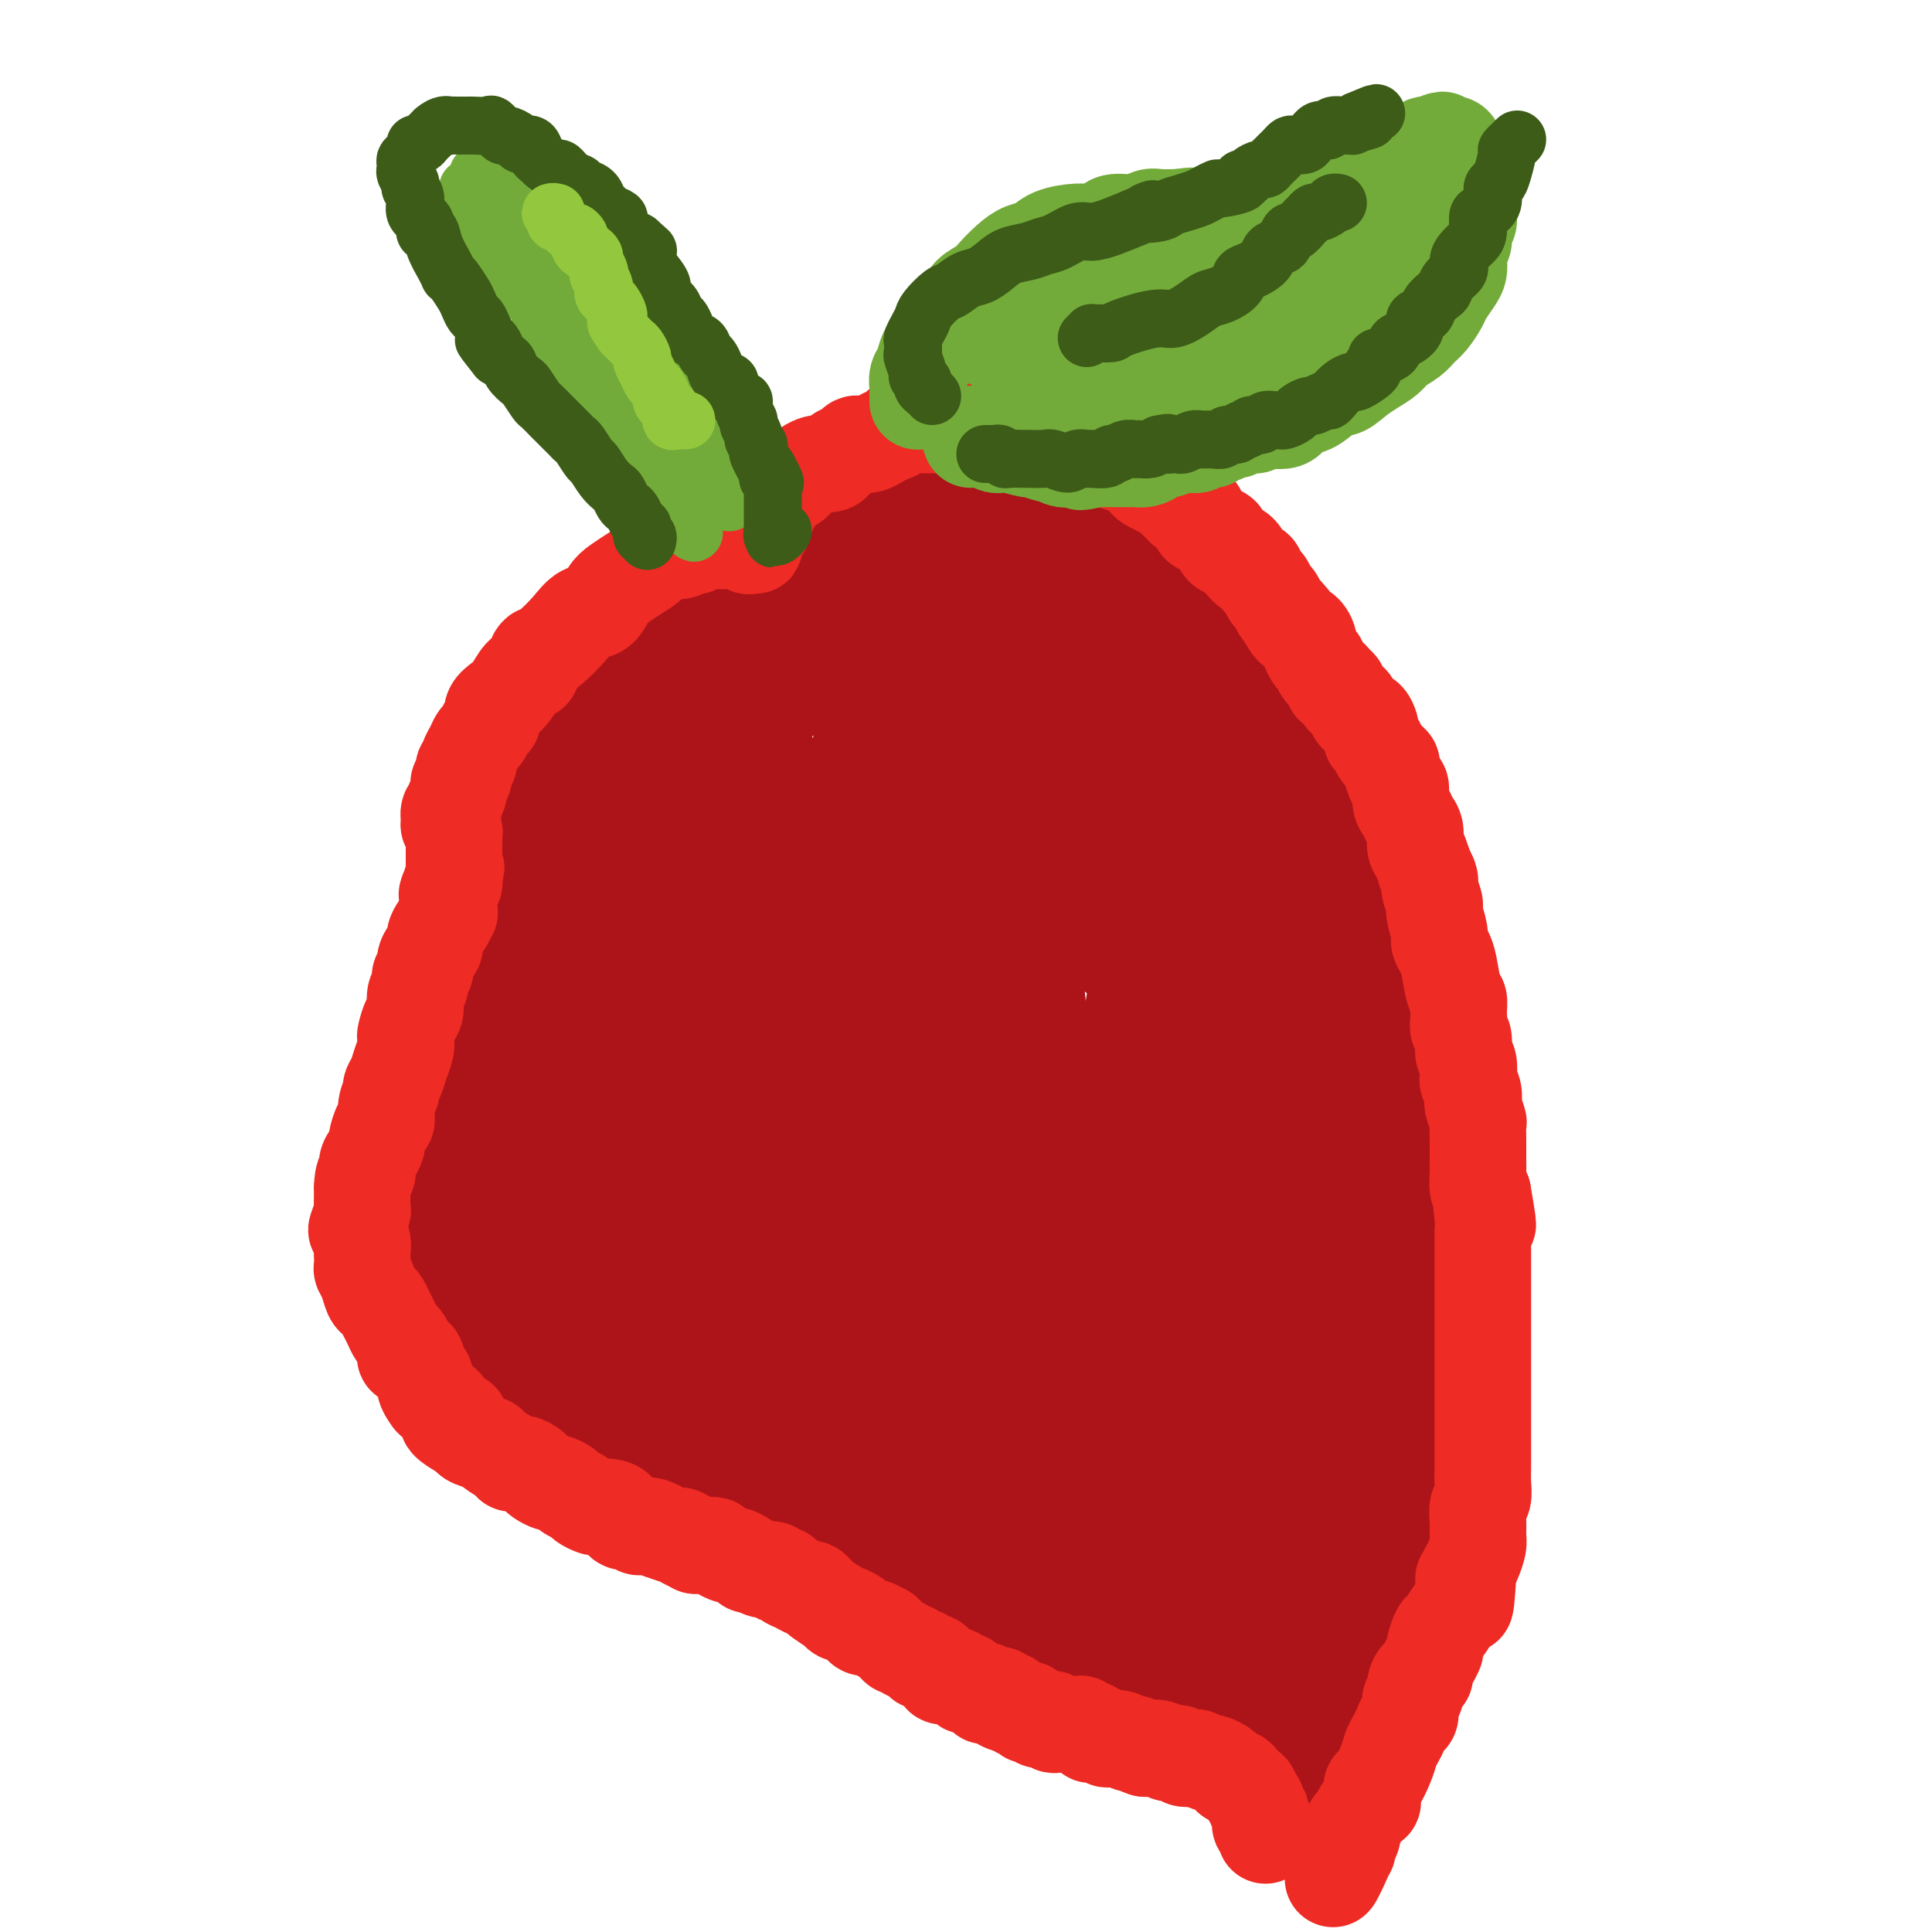 <svg viewBox='0 0 400 400' version='1.1' xmlns='http://www.w3.org/2000/svg' xmlns:xlink='http://www.w3.org/1999/xlink'><g fill='none' stroke='#AD1419' stroke-width='28' stroke-linecap='round' stroke-linejoin='round'><path d='M182,129c-0.009,-0.305 -0.018,-0.610 0,-1c0.018,-0.390 0.062,-0.864 0,-1c-0.062,-0.136 -0.229,0.066 0,0c0.229,-0.066 0.854,-0.399 1,-1c0.146,-0.601 -0.186,-1.471 0,-2c0.186,-0.529 0.890,-0.719 1,-1c0.110,-0.281 -0.374,-0.654 0,-1c0.374,-0.346 1.606,-0.666 2,-1c0.394,-0.334 -0.049,-0.682 0,-1c0.049,-0.318 0.590,-0.606 1,-1c0.410,-0.394 0.687,-0.894 1,-1c0.313,-0.106 0.661,0.183 1,0c0.339,-0.183 0.668,-0.837 1,-1c0.332,-0.163 0.667,0.166 1,0c0.333,-0.166 0.666,-0.828 1,-1c0.334,-0.172 0.671,0.146 1,0c0.329,-0.146 0.652,-0.757 1,-1c0.348,-0.243 0.723,-0.118 1,0c0.277,0.118 0.455,0.228 1,0c0.545,-0.228 1.455,-0.793 2,-1c0.545,-0.207 0.724,-0.056 1,0c0.276,0.056 0.650,0.016 1,0c0.350,-0.016 0.675,-0.008 1,0'/><path d='M201,114c2.110,-0.619 0.884,-0.166 1,0c0.116,0.166 1.574,0.044 2,0c0.426,-0.044 -0.182,-0.012 0,0c0.182,0.012 1.152,0.003 2,0c0.848,-0.003 1.574,-0.001 2,0c0.426,0.001 0.552,0.000 1,0c0.448,-0.000 1.220,-0.000 2,0c0.780,0.000 1.570,0.000 2,0c0.430,-0.000 0.499,0.000 1,0c0.501,-0.000 1.434,-0.000 2,0c0.566,0.000 0.765,0.000 1,0c0.235,-0.000 0.505,-0.001 1,0c0.495,0.001 1.213,0.003 2,0c0.787,-0.003 1.642,-0.011 2,0c0.358,0.011 0.218,0.041 1,0c0.782,-0.041 2.485,-0.152 3,0c0.515,0.152 -0.157,0.566 0,1c0.157,0.434 1.145,0.886 2,1c0.855,0.114 1.577,-0.111 2,0c0.423,0.111 0.546,0.558 1,1c0.454,0.442 1.239,0.878 2,1c0.761,0.122 1.499,-0.069 2,0c0.501,0.069 0.767,0.400 1,1c0.233,0.600 0.433,1.469 1,2c0.567,0.531 1.500,0.723 2,1c0.500,0.277 0.567,0.637 1,1c0.433,0.363 1.232,0.727 2,1c0.768,0.273 1.505,0.455 2,1c0.495,0.545 0.749,1.455 1,2c0.251,0.545 0.500,0.727 1,1c0.500,0.273 1.250,0.636 2,1'/><path d='M248,129c3.310,2.760 0.585,2.162 0,2c-0.585,-0.162 0.971,0.114 2,1c1.029,0.886 1.533,2.383 2,3c0.467,0.617 0.899,0.353 1,1c0.101,0.647 -0.127,2.206 0,3c0.127,0.794 0.609,0.824 1,1c0.391,0.176 0.691,0.498 1,1c0.309,0.502 0.626,1.185 1,2c0.374,0.815 0.803,1.761 1,2c0.197,0.239 0.161,-0.230 0,0c-0.161,0.230 -0.447,1.160 0,2c0.447,0.840 1.626,1.591 2,2c0.374,0.409 -0.058,0.476 0,1c0.058,0.524 0.607,1.505 1,2c0.393,0.495 0.630,0.502 1,1c0.370,0.498 0.873,1.486 1,2c0.127,0.514 -0.120,0.555 0,1c0.120,0.445 0.609,1.294 1,2c0.391,0.706 0.683,1.268 1,2c0.317,0.732 0.659,1.633 1,2c0.341,0.367 0.683,0.200 1,1c0.317,0.800 0.610,2.568 1,4c0.390,1.432 0.878,2.528 1,3c0.122,0.472 -0.121,0.320 0,1c0.121,0.680 0.606,2.192 1,3c0.394,0.808 0.697,0.912 1,2c0.303,1.088 0.606,3.159 1,4c0.394,0.841 0.879,0.452 1,1c0.121,0.548 -0.121,2.032 0,3c0.121,0.968 0.606,1.419 1,2c0.394,0.581 0.697,1.290 1,2'/><path d='M274,188c3.963,9.402 0.869,3.408 0,2c-0.869,-1.408 0.485,1.772 1,3c0.515,1.228 0.191,0.504 0,1c-0.191,0.496 -0.247,2.211 0,3c0.247,0.789 0.798,0.652 1,1c0.202,0.348 0.054,1.180 0,2c-0.054,0.820 -0.015,1.627 0,2c0.015,0.373 0.004,0.312 0,1c-0.004,0.688 -0.002,2.124 0,3c0.002,0.876 0.004,1.192 0,2c-0.004,0.808 -0.015,2.110 0,3c0.015,0.890 0.057,1.370 0,2c-0.057,0.630 -0.211,1.409 0,2c0.211,0.591 0.789,0.992 1,2c0.211,1.008 0.057,2.621 0,4c-0.057,1.379 -0.015,2.525 0,3c0.015,0.475 0.004,0.281 0,1c-0.004,0.719 -0.002,2.353 0,3c0.002,0.647 0.004,0.308 0,1c-0.004,0.692 -0.015,2.416 0,4c0.015,1.584 0.057,3.027 0,4c-0.057,0.973 -0.211,1.476 0,2c0.211,0.524 0.789,1.070 1,2c0.211,0.930 0.057,2.244 0,3c-0.057,0.756 -0.015,0.955 0,2c0.015,1.045 0.004,2.937 0,4c-0.004,1.063 -0.001,1.299 0,2c0.001,0.701 0.000,1.868 0,3c-0.000,1.132 -0.000,2.228 0,3c0.000,0.772 0.000,1.221 0,2c-0.000,0.779 -0.000,1.890 0,3'/><path d='M278,263c0.618,12.649 0.161,6.771 0,5c-0.161,-1.771 -0.028,0.566 0,2c0.028,1.434 -0.049,1.967 0,3c0.049,1.033 0.224,2.567 0,4c-0.224,1.433 -0.849,2.766 -1,4c-0.151,1.234 0.171,2.369 0,3c-0.171,0.631 -0.835,0.759 -1,2c-0.165,1.241 0.168,3.595 0,5c-0.168,1.405 -0.836,1.862 -1,3c-0.164,1.138 0.177,2.956 0,4c-0.177,1.044 -0.873,1.315 -1,2c-0.127,0.685 0.313,1.785 0,3c-0.313,1.215 -1.379,2.544 -2,4c-0.621,1.456 -0.796,3.037 -1,4c-0.204,0.963 -0.438,1.306 -1,2c-0.562,0.694 -1.451,1.737 -2,3c-0.549,1.263 -0.758,2.746 -1,4c-0.242,1.254 -0.516,2.280 -1,3c-0.484,0.720 -1.178,1.134 -2,2c-0.822,0.866 -1.773,2.182 -2,3c-0.227,0.818 0.272,1.136 0,2c-0.272,0.864 -1.313,2.273 -2,3c-0.687,0.727 -1.020,0.772 -1,1c0.020,0.228 0.394,0.638 0,1c-0.394,0.362 -1.555,0.674 -2,1c-0.445,0.326 -0.175,0.665 0,1c0.175,0.335 0.254,0.667 0,1c-0.254,0.333 -0.841,0.667 -1,1c-0.159,0.333 0.111,0.667 0,1c-0.111,0.333 -0.603,0.667 -1,1c-0.397,0.333 -0.698,0.667 -1,1'/><path d='M254,342c-3.332,5.974 -1.663,1.408 -1,0c0.663,-1.408 0.318,0.341 0,1c-0.318,0.659 -0.610,0.229 -1,0c-0.390,-0.229 -0.879,-0.256 -1,0c-0.121,0.256 0.126,0.797 0,1c-0.126,0.203 -0.625,0.070 -1,0c-0.375,-0.070 -0.625,-0.075 -1,0c-0.375,0.075 -0.874,0.231 -1,0c-0.126,-0.231 0.120,-0.851 0,-1c-0.120,-0.149 -0.607,0.171 -1,0c-0.393,-0.171 -0.693,-0.834 -1,-1c-0.307,-0.166 -0.621,0.167 -1,0c-0.379,-0.167 -0.824,-0.832 -1,-1c-0.176,-0.168 -0.084,0.162 0,0c0.084,-0.162 0.159,-0.814 0,-1c-0.159,-0.186 -0.550,0.095 -1,0c-0.450,-0.095 -0.957,-0.564 -1,-1c-0.043,-0.436 0.378,-0.838 0,-1c-0.378,-0.162 -1.554,-0.085 -2,0c-0.446,0.085 -0.161,0.176 0,0c0.161,-0.176 0.198,-0.621 0,-1c-0.198,-0.379 -0.632,-0.694 -1,-1c-0.368,-0.306 -0.672,-0.603 -1,-1c-0.328,-0.397 -0.681,-0.894 -1,-1c-0.319,-0.106 -0.606,0.179 -1,0c-0.394,-0.179 -0.897,-0.822 -1,-1c-0.103,-0.178 0.193,0.110 0,0c-0.193,-0.110 -0.877,-0.617 -1,-1c-0.123,-0.383 0.313,-0.642 0,-1c-0.313,-0.358 -1.375,-0.817 -2,-1c-0.625,-0.183 -0.812,-0.092 -1,0'/><path d='M231,330c-2.584,-2.389 -0.542,-1.361 0,-1c0.542,0.361 -0.414,0.055 -1,0c-0.586,-0.055 -0.800,0.143 -1,0c-0.200,-0.143 -0.386,-0.626 -1,-1c-0.614,-0.374 -1.657,-0.640 -2,-1c-0.343,-0.360 0.014,-0.814 0,-1c-0.014,-0.186 -0.398,-0.102 -1,0c-0.602,0.102 -1.422,0.223 -2,0c-0.578,-0.223 -0.915,-0.791 -1,-1c-0.085,-0.209 0.080,-0.060 0,0c-0.080,0.060 -0.405,0.031 -1,0c-0.595,-0.031 -1.459,-0.065 -2,0c-0.541,0.065 -0.760,0.229 -1,0c-0.240,-0.229 -0.500,-0.850 -1,-1c-0.500,-0.150 -1.240,0.171 -2,0c-0.760,-0.171 -1.541,-0.833 -2,-1c-0.459,-0.167 -0.597,0.162 -1,0c-0.403,-0.162 -1.070,-0.814 -2,-1c-0.930,-0.186 -2.121,0.096 -3,0c-0.879,-0.096 -1.445,-0.568 -2,-1c-0.555,-0.432 -1.097,-0.822 -2,-1c-0.903,-0.178 -2.166,-0.143 -3,0c-0.834,0.143 -1.238,0.394 -2,0c-0.762,-0.394 -1.882,-1.432 -3,-2c-1.118,-0.568 -2.235,-0.667 -3,-1c-0.765,-0.333 -1.180,-0.901 -2,-1c-0.820,-0.099 -2.046,0.272 -3,0c-0.954,-0.272 -1.637,-1.186 -3,-2c-1.363,-0.814 -3.405,-1.527 -5,-2c-1.595,-0.473 -2.741,-0.707 -4,-1c-1.259,-0.293 -2.629,-0.647 -4,-1'/><path d='M171,310c-9.997,-3.515 -4.988,-2.303 -4,-2c0.988,0.303 -2.043,-0.301 -4,-1c-1.957,-0.699 -2.838,-1.491 -4,-2c-1.162,-0.509 -2.604,-0.735 -4,-1c-1.396,-0.265 -2.746,-0.569 -4,-1c-1.254,-0.431 -2.412,-0.989 -4,-2c-1.588,-1.011 -3.608,-2.476 -5,-3c-1.392,-0.524 -2.158,-0.108 -4,-1c-1.842,-0.892 -4.762,-3.091 -6,-4c-1.238,-0.909 -0.796,-0.528 -2,-1c-1.204,-0.472 -4.053,-1.797 -6,-3c-1.947,-1.203 -2.990,-2.283 -4,-3c-1.010,-0.717 -1.985,-1.069 -3,-2c-1.015,-0.931 -2.069,-2.440 -3,-3c-0.931,-0.560 -1.740,-0.169 -3,-1c-1.260,-0.831 -2.970,-2.882 -4,-4c-1.030,-1.118 -1.379,-1.303 -2,-2c-0.621,-0.697 -1.515,-1.905 -2,-3c-0.485,-1.095 -0.561,-2.076 -1,-3c-0.439,-0.924 -1.242,-1.792 -2,-3c-0.758,-1.208 -1.471,-2.756 -2,-4c-0.529,-1.244 -0.874,-2.183 -1,-3c-0.126,-0.817 -0.035,-1.510 0,-3c0.035,-1.490 0.012,-3.775 0,-5c-0.012,-1.225 -0.014,-1.390 0,-2c0.014,-0.610 0.045,-1.663 0,-3c-0.045,-1.337 -0.167,-2.956 0,-4c0.167,-1.044 0.622,-1.512 1,-2c0.378,-0.488 0.679,-0.997 1,-2c0.321,-1.003 0.660,-2.502 1,-4'/><path d='M100,233c0.631,-4.829 0.709,-4.403 1,-5c0.291,-0.597 0.795,-2.217 1,-3c0.205,-0.783 0.110,-0.729 0,-1c-0.110,-0.271 -0.237,-0.867 0,-2c0.237,-1.133 0.837,-2.803 1,-4c0.163,-1.197 -0.111,-1.920 0,-3c0.111,-1.080 0.607,-2.519 1,-4c0.393,-1.481 0.681,-3.006 1,-4c0.319,-0.994 0.668,-1.457 1,-3c0.332,-1.543 0.648,-4.167 1,-6c0.352,-1.833 0.741,-2.875 1,-4c0.259,-1.125 0.388,-2.334 1,-3c0.612,-0.666 1.707,-0.790 2,-2c0.293,-1.210 -0.217,-3.506 0,-5c0.217,-1.494 1.159,-2.188 2,-3c0.841,-0.812 1.580,-1.744 2,-3c0.420,-1.256 0.520,-2.835 1,-4c0.480,-1.165 1.340,-1.914 2,-3c0.660,-1.086 1.121,-2.507 2,-4c0.879,-1.493 2.177,-3.056 3,-4c0.823,-0.944 1.171,-1.268 2,-2c0.829,-0.732 2.137,-1.872 3,-3c0.863,-1.128 1.279,-2.242 2,-3c0.721,-0.758 1.745,-1.158 3,-2c1.255,-0.842 2.740,-2.126 4,-3c1.260,-0.874 2.293,-1.337 3,-2c0.707,-0.663 1.087,-1.526 2,-2c0.913,-0.474 2.358,-0.560 4,-1c1.642,-0.440 3.481,-1.234 5,-2c1.519,-0.766 2.720,-1.505 4,-2c1.280,-0.495 2.640,-0.748 4,-1'/><path d='M159,140c2.959,-0.895 1.858,-0.134 2,0c0.142,0.134 1.527,-0.361 3,-1c1.473,-0.639 3.032,-1.424 4,-2c0.968,-0.576 1.344,-0.943 2,-1c0.656,-0.057 1.593,0.195 2,0c0.407,-0.195 0.284,-0.837 1,-1c0.716,-0.163 2.272,0.152 3,0c0.728,-0.152 0.629,-0.773 1,-1c0.371,-0.227 1.214,-0.062 2,0c0.786,0.062 1.516,0.020 2,0c0.484,-0.020 0.722,-0.020 1,0c0.278,0.020 0.597,0.058 1,0c0.403,-0.058 0.892,-0.211 1,0c0.108,0.211 -0.163,0.788 0,1c0.163,0.212 0.761,0.061 1,0c0.239,-0.061 0.120,-0.030 0,0'/><path d='M120,191c-0.047,0.455 -0.093,0.911 0,1c0.093,0.089 0.327,-0.188 0,0c-0.327,0.188 -1.213,0.839 -2,2c-0.787,1.161 -1.474,2.830 -2,6c-0.526,3.170 -0.892,7.840 -1,12c-0.108,4.160 0.043,7.811 1,12c0.957,4.189 2.720,8.917 4,13c1.280,4.083 2.078,7.522 3,10c0.922,2.478 1.969,3.995 3,5c1.031,1.005 2.048,1.497 3,2c0.952,0.503 1.841,1.019 4,-1c2.159,-2.019 5.588,-6.571 9,-12c3.412,-5.429 6.808,-11.735 9,-18c2.192,-6.265 3.182,-12.487 4,-18c0.818,-5.513 1.464,-10.315 2,-17c0.536,-6.685 0.961,-15.253 1,-19c0.039,-3.747 -0.309,-2.674 -1,-4c-0.691,-1.326 -1.725,-5.050 -2,-7c-0.275,-1.950 0.210,-2.126 -2,0c-2.210,2.126 -7.115,6.554 -11,13c-3.885,6.446 -6.751,14.911 -9,22c-2.249,7.089 -3.880,12.802 -5,19c-1.120,6.198 -1.729,12.882 -2,18c-0.271,5.118 -0.205,8.671 0,12c0.205,3.329 0.548,6.435 1,8c0.452,1.565 1.012,1.590 1,2c-0.012,0.410 -0.597,1.207 0,1c0.597,-0.207 2.377,-1.416 5,-5c2.623,-3.584 6.091,-9.542 9,-16c2.909,-6.458 5.260,-13.417 7,-19c1.740,-5.583 2.870,-9.792 4,-14'/><path d='M153,199c2.146,-7.214 2.012,-8.749 2,-11c-0.012,-2.251 0.099,-5.218 0,-7c-0.099,-1.782 -0.407,-2.379 -1,-3c-0.593,-0.621 -1.469,-1.265 -3,-1c-1.531,0.265 -3.716,1.441 -7,5c-3.284,3.559 -7.668,9.501 -11,15c-3.332,5.499 -5.614,10.554 -7,18c-1.386,7.446 -1.876,17.281 -2,22c-0.124,4.719 0.119,4.321 2,8c1.881,3.679 5.402,11.434 8,15c2.598,3.566 4.274,2.944 5,3c0.726,0.056 0.501,0.792 2,1c1.499,0.208 4.722,-0.110 7,-1c2.278,-0.890 3.612,-2.350 5,-5c1.388,-2.650 2.832,-6.490 4,-10c1.168,-3.510 2.061,-6.692 2,-10c-0.061,-3.308 -1.077,-6.743 -2,-9c-0.923,-2.257 -1.752,-3.337 -3,-5c-1.248,-1.663 -2.915,-3.910 -5,-5c-2.085,-1.090 -4.589,-1.022 -7,-1c-2.411,0.022 -4.729,-0.003 -7,1c-2.271,1.003 -4.495,3.032 -6,5c-1.505,1.968 -2.292,3.873 -3,6c-0.708,2.127 -1.339,4.474 -1,7c0.339,2.526 1.646,5.231 3,8c1.354,2.769 2.753,5.600 5,8c2.247,2.400 5.342,4.367 8,6c2.658,1.633 4.877,2.933 7,4c2.123,1.067 4.148,1.903 6,2c1.852,0.097 3.529,-0.544 5,-1c1.471,-0.456 2.735,-0.728 4,-1'/><path d='M163,263c1.846,-1.155 1.960,-3.044 2,-5c0.040,-1.956 0.004,-3.980 0,-6c-0.004,-2.020 0.023,-4.035 -3,-7c-3.023,-2.965 -9.096,-6.879 -12,-9c-2.904,-2.121 -2.639,-2.449 -7,-2c-4.361,0.449 -13.347,1.673 -19,3c-5.653,1.327 -7.971,2.756 -10,5c-2.029,2.244 -3.768,5.304 -5,8c-1.232,2.696 -1.958,5.028 -2,7c-0.042,1.972 0.601,3.583 2,6c1.399,2.417 3.553,5.640 7,9c3.447,3.360 8.186,6.856 12,9c3.814,2.144 6.703,2.937 10,4c3.297,1.063 7.002,2.397 10,3c2.998,0.603 5.289,0.474 7,0c1.711,-0.474 2.843,-1.294 4,-2c1.157,-0.706 2.341,-1.299 3,-2c0.659,-0.701 0.795,-1.509 1,-3c0.205,-1.491 0.479,-3.663 0,-6c-0.479,-2.337 -1.712,-4.838 -3,-8c-1.288,-3.162 -2.632,-6.984 -5,-10c-2.368,-3.016 -5.759,-5.226 -9,-7c-3.241,-1.774 -6.331,-3.111 -9,-4c-2.669,-0.889 -4.916,-1.331 -8,-1c-3.084,0.331 -7.006,1.435 -9,2c-1.994,0.565 -2.059,0.592 -2,1c0.059,0.408 0.242,1.198 0,2c-0.242,0.802 -0.910,1.617 3,6c3.910,4.383 12.399,12.334 20,18c7.601,5.666 14.315,9.047 21,12c6.685,2.953 13.343,5.476 20,8'/><path d='M182,294c9.097,4.119 11.340,4.418 14,5c2.660,0.582 5.735,1.447 8,2c2.265,0.553 3.718,0.792 5,1c1.282,0.208 2.393,0.383 3,0c0.607,-0.383 0.711,-1.325 1,-3c0.289,-1.675 0.765,-4.081 0,-8c-0.765,-3.919 -2.769,-9.349 -5,-15c-2.231,-5.651 -4.687,-11.522 -8,-16c-3.313,-4.478 -7.483,-7.564 -11,-11c-3.517,-3.436 -6.383,-7.222 -9,-10c-2.617,-2.778 -4.986,-4.547 -7,-6c-2.014,-1.453 -3.674,-2.589 -5,-3c-1.326,-0.411 -2.317,-0.098 -3,1c-0.683,1.098 -1.056,2.979 -1,6c0.056,3.021 0.543,7.181 4,15c3.457,7.819 9.884,19.297 16,30c6.116,10.703 11.920,20.629 16,27c4.080,6.371 6.437,9.185 8,11c1.563,1.815 2.331,2.630 4,4c1.669,1.370 4.239,3.294 6,3c1.761,-0.294 2.712,-2.805 4,-7c1.288,-4.195 2.914,-10.074 3,-18c0.086,-7.926 -1.369,-17.900 -3,-26c-1.631,-8.100 -3.440,-14.327 -5,-21c-1.560,-6.673 -2.873,-13.793 -4,-20c-1.127,-6.207 -2.070,-11.499 -3,-16c-0.930,-4.501 -1.849,-8.209 -3,-11c-1.151,-2.791 -2.535,-4.666 -3,-6c-0.465,-1.334 -0.010,-2.128 0,-3c0.010,-0.872 -0.426,-1.820 -1,0c-0.574,1.820 -1.287,6.410 -2,11'/><path d='M201,210c-0.566,5.078 -0.482,12.273 0,20c0.482,7.727 1.360,15.986 2,23c0.640,7.014 1.040,12.783 2,17c0.960,4.217 2.478,6.883 3,9c0.522,2.117 0.047,3.685 0,4c-0.047,0.315 0.333,-0.622 1,-1c0.667,-0.378 1.621,-0.195 2,-14c0.379,-13.805 0.182,-41.597 0,-53c-0.182,-11.403 -0.349,-6.417 -1,-13c-0.651,-6.583 -1.785,-24.737 -3,-35c-1.215,-10.263 -2.512,-12.636 -3,-14c-0.488,-1.364 -0.166,-1.719 0,-3c0.166,-1.281 0.175,-3.490 0,-3c-0.175,0.490 -0.536,3.677 -1,11c-0.464,7.323 -1.031,18.781 -1,32c0.031,13.219 0.660,28.198 2,42c1.340,13.802 3.392,26.425 5,37c1.608,10.575 2.772,19.100 4,25c1.228,5.900 2.519,9.174 3,11c0.481,1.826 0.151,2.202 1,2c0.849,-0.202 2.875,-0.982 5,-6c2.125,-5.018 4.348,-14.272 6,-24c1.652,-9.728 2.732,-19.928 4,-29c1.268,-9.072 2.722,-17.015 4,-24c1.278,-6.985 2.378,-13.012 3,-17c0.622,-3.988 0.766,-5.939 1,-7c0.234,-1.061 0.558,-1.233 1,-2c0.442,-0.767 1.004,-2.130 1,5c-0.004,7.130 -0.572,22.751 -1,35c-0.428,12.249 -0.714,21.124 -1,30'/><path d='M240,268c-0.464,16.658 -1.624,24.304 -2,28c-0.376,3.696 0.032,3.443 0,5c-0.032,1.557 -0.504,4.925 0,6c0.504,1.075 1.985,-0.142 2,0c0.015,0.142 -1.437,1.643 0,-4c1.437,-5.643 5.762,-18.428 8,-27c2.238,-8.572 2.389,-12.929 3,-17c0.611,-4.071 1.681,-7.856 2,-11c0.319,-3.144 -0.113,-5.646 0,-7c0.113,-1.354 0.770,-1.558 1,-2c0.230,-0.442 0.033,-1.120 0,2c-0.033,3.120 0.097,10.040 0,18c-0.097,7.960 -0.420,16.961 -1,24c-0.580,7.039 -1.415,12.117 -2,17c-0.585,4.883 -0.920,9.569 -1,12c-0.080,2.431 0.095,2.605 0,3c-0.095,0.395 -0.462,1.010 0,-1c0.462,-2.010 1.752,-6.647 3,-13c1.248,-6.353 2.455,-14.423 4,-22c1.545,-7.577 3.427,-14.662 5,-21c1.573,-6.338 2.838,-11.930 4,-17c1.162,-5.070 2.222,-9.619 3,-12c0.778,-2.381 1.273,-2.595 1,-2c-0.273,0.595 -1.313,1.997 -2,5c-0.687,3.003 -1.022,7.607 -4,20c-2.978,12.393 -8.601,32.577 -11,42c-2.399,9.423 -1.574,8.086 -2,11c-0.426,2.914 -2.104,10.080 -3,14c-0.896,3.920 -1.010,4.594 -1,5c0.010,0.406 0.146,0.545 1,-3c0.854,-3.545 2.427,-10.772 4,-18'/><path d='M252,303c1.885,-7.915 4.096,-17.203 6,-25c1.904,-7.797 3.499,-14.104 5,-21c1.501,-6.896 2.908,-14.382 4,-21c1.092,-6.618 1.868,-12.367 2,-18c0.132,-5.633 -0.379,-11.149 -1,-16c-0.621,-4.851 -1.353,-9.037 -3,-13c-1.647,-3.963 -4.210,-7.703 -6,-11c-1.790,-3.297 -2.807,-6.152 -5,-9c-2.193,-2.848 -5.562,-5.690 -7,-7c-1.438,-1.310 -0.946,-1.087 -1,-1c-0.054,0.087 -0.653,0.037 -1,0c-0.347,-0.037 -0.440,-0.062 -1,1c-0.560,1.062 -1.587,3.213 -2,5c-0.413,1.787 -0.213,3.212 1,9c1.213,5.788 3.440,15.938 5,21c1.560,5.062 2.455,5.035 3,5c0.545,-0.035 0.741,-0.079 1,0c0.259,0.079 0.582,0.282 1,0c0.418,-0.282 0.930,-1.050 0,-6c-0.930,-4.950 -3.301,-14.082 -5,-21c-1.699,-6.918 -2.727,-11.623 -4,-16c-1.273,-4.377 -2.790,-8.426 -5,-12c-2.210,-3.574 -5.111,-6.675 -7,-9c-1.889,-2.325 -2.764,-3.876 -4,-5c-1.236,-1.124 -2.832,-1.820 -4,-2c-1.168,-0.180 -1.908,0.156 -3,2c-1.092,1.844 -2.536,5.196 -3,10c-0.464,4.804 0.051,11.061 1,17c0.949,5.939 2.332,11.561 4,16c1.668,4.439 3.619,7.697 5,10c1.381,2.303 2.190,3.652 3,5'/><path d='M231,191c2.629,5.336 3.203,3.175 4,2c0.797,-1.175 1.819,-1.363 3,-4c1.181,-2.637 2.522,-7.722 3,-13c0.478,-5.278 0.094,-10.748 0,-15c-0.094,-4.252 0.101,-7.285 -2,-12c-2.101,-4.715 -6.498,-11.111 -9,-14c-2.502,-2.889 -3.107,-2.272 -5,-2c-1.893,0.272 -5.073,0.198 -8,3c-2.927,2.802 -5.601,8.480 -7,11c-1.399,2.520 -1.523,1.883 -2,6c-0.477,4.117 -1.305,12.989 -1,18c0.305,5.011 1.744,6.161 3,7c1.256,0.839 2.328,1.368 4,2c1.672,0.632 3.944,1.367 6,0c2.056,-1.367 3.895,-4.838 6,-9c2.105,-4.162 4.475,-9.017 6,-13c1.525,-3.983 2.204,-7.094 2,-10c-0.204,-2.906 -1.291,-5.609 -2,-8c-0.709,-2.391 -1.039,-4.472 -2,-6c-0.961,-1.528 -2.552,-2.505 -4,-3c-1.448,-0.495 -2.754,-0.509 -5,1c-2.246,1.509 -5.434,4.540 -8,8c-2.566,3.460 -4.511,7.348 -6,12c-1.489,4.652 -2.521,10.067 -3,14c-0.479,3.933 -0.404,6.385 0,9c0.404,2.615 1.138,5.393 2,7c0.862,1.607 1.853,2.044 2,3c0.147,0.956 -0.548,2.432 1,1c1.548,-1.432 5.340,-5.770 7,-10c1.660,-4.230 1.189,-8.351 1,-11c-0.189,-2.649 -0.094,-3.824 0,-5'/><path d='M217,160c-0.539,-5.143 -2.388,-10.000 -4,-13c-1.612,-3.000 -2.987,-4.144 -5,-5c-2.013,-0.856 -4.666,-1.425 -7,-2c-2.334,-0.575 -4.351,-1.158 -7,0c-2.649,1.158 -5.932,4.056 -8,7c-2.068,2.944 -2.923,5.935 -4,9c-1.077,3.065 -2.376,6.206 -3,9c-0.624,2.794 -0.572,5.242 0,7c0.572,1.758 1.665,2.827 2,4c0.335,1.173 -0.087,2.451 1,3c1.087,0.549 3.682,0.368 6,-1c2.318,-1.368 4.359,-3.922 7,-7c2.641,-3.078 5.883,-6.680 8,-10c2.117,-3.320 3.110,-6.359 4,-9c0.890,-2.641 1.679,-4.885 2,-7c0.321,-2.115 0.176,-4.100 0,-5c-0.176,-0.900 -0.382,-0.714 -1,-1c-0.618,-0.286 -1.650,-1.045 -3,-1c-1.350,0.045 -3.020,0.892 -5,3c-1.980,2.108 -4.271,5.477 -6,8c-1.729,2.523 -2.895,4.201 -4,9c-1.105,4.799 -2.147,12.718 -2,17c0.147,4.282 1.485,4.928 2,5c0.515,0.072 0.209,-0.429 1,0c0.791,0.429 2.679,1.786 4,2c1.321,0.214 2.075,-0.717 3,-2c0.925,-1.283 2.021,-2.918 3,-5c0.979,-2.082 1.840,-4.610 2,-7c0.160,-2.390 -0.380,-4.644 -1,-6c-0.620,-1.356 -1.320,-1.816 -2,-2c-0.680,-0.184 -1.340,-0.092 -2,0'/><path d='M198,160c-2.070,-0.465 -4.743,2.373 -7,6c-2.257,3.627 -4.096,8.045 -6,13c-1.904,4.955 -3.871,10.449 -5,16c-1.129,5.551 -1.418,11.160 -1,16c0.418,4.840 1.544,8.910 2,12c0.456,3.090 0.242,5.198 1,7c0.758,1.802 2.488,3.296 4,4c1.512,0.704 2.806,0.616 4,0c1.194,-0.616 2.288,-1.762 5,-6c2.712,-4.238 7.043,-11.567 9,-15c1.957,-3.433 1.542,-2.968 2,-7c0.458,-4.032 1.790,-12.560 2,-17c0.210,-4.440 -0.702,-4.792 -1,-5c-0.298,-0.208 0.018,-0.272 0,-1c-0.018,-0.728 -0.372,-2.119 -1,-2c-0.628,0.119 -1.531,1.747 -2,2c-0.469,0.253 -0.503,-0.869 -2,1c-1.497,1.869 -4.456,6.728 -6,10c-1.544,3.272 -1.674,4.956 -2,7c-0.326,2.044 -0.848,4.446 -1,7c-0.152,2.554 0.064,5.259 0,7c-0.064,1.741 -0.409,2.519 0,3c0.409,0.481 1.574,0.665 2,1c0.426,0.335 0.115,0.821 0,1c-0.115,0.179 -0.033,0.051 0,0c0.033,-0.051 0.016,-0.026 0,0'/><path d='M161,126c-0.446,0.002 -0.892,0.004 -1,0c-0.108,-0.004 0.120,-0.015 0,0c-0.120,0.015 -0.590,0.055 -1,0c-0.410,-0.055 -0.762,-0.205 -1,0c-0.238,0.205 -0.362,0.766 -1,1c-0.638,0.234 -1.789,0.142 -2,0c-0.211,-0.142 0.519,-0.334 0,0c-0.519,0.334 -2.289,1.192 -3,2c-0.711,0.808 -0.365,1.564 -1,2c-0.635,0.436 -2.250,0.551 -3,1c-0.750,0.449 -0.634,1.233 -1,2c-0.366,0.767 -1.214,1.516 -2,2c-0.786,0.484 -1.510,0.702 -2,1c-0.490,0.298 -0.746,0.676 -1,1c-0.254,0.324 -0.506,0.594 -1,1c-0.494,0.406 -1.231,0.949 -2,1c-0.769,0.051 -1.572,-0.390 -2,0c-0.428,0.390 -0.482,1.611 -1,2c-0.518,0.389 -1.501,-0.053 -2,0c-0.499,0.053 -0.515,0.601 -1,1c-0.485,0.399 -1.440,0.650 -2,1c-0.560,0.350 -0.727,0.801 -1,1c-0.273,0.199 -0.653,0.147 -1,0c-0.347,-0.147 -0.660,-0.390 -1,0c-0.340,0.390 -0.707,1.413 -1,2c-0.293,0.587 -0.512,0.739 -1,1c-0.488,0.261 -1.244,0.630 -2,1'/><path d='M124,149c-5.637,3.748 -1.230,1.619 0,1c1.230,-0.619 -0.716,0.271 -2,1c-1.284,0.729 -1.907,1.297 -2,2c-0.093,0.703 0.343,1.540 0,2c-0.343,0.460 -1.464,0.542 -2,1c-0.536,0.458 -0.486,1.291 -1,2c-0.514,0.709 -1.592,1.292 -2,2c-0.408,0.708 -0.147,1.541 0,2c0.147,0.459 0.180,0.546 0,1c-0.180,0.454 -0.574,1.277 -1,2c-0.426,0.723 -0.885,1.347 -1,2c-0.115,0.653 0.113,1.333 0,2c-0.113,0.667 -0.569,1.319 -1,2c-0.431,0.681 -0.837,1.390 -1,2c-0.163,0.610 -0.081,1.120 0,2c0.081,0.880 0.162,2.131 0,3c-0.162,0.869 -0.568,1.358 -1,2c-0.432,0.642 -0.891,1.439 -1,2c-0.109,0.561 0.130,0.887 0,2c-0.130,1.113 -0.630,3.013 -1,4c-0.370,0.987 -0.610,1.061 -1,2c-0.390,0.939 -0.931,2.743 -1,4c-0.069,1.257 0.333,1.967 0,3c-0.333,1.033 -1.402,2.390 -2,4c-0.598,1.610 -0.723,3.474 -1,5c-0.277,1.526 -0.704,2.714 -1,4c-0.296,1.286 -0.461,2.671 -1,4c-0.539,1.329 -1.454,2.604 -2,4c-0.546,1.396 -0.724,2.914 -1,4c-0.276,1.086 -0.650,1.739 -1,3c-0.350,1.261 -0.675,3.131 -1,5'/><path d='M96,230c-3.121,11.288 -1.424,4.508 -1,3c0.424,-1.508 -0.426,2.257 -1,4c-0.574,1.743 -0.872,1.464 -1,2c-0.128,0.536 -0.087,1.887 0,3c0.087,1.113 0.220,1.987 0,3c-0.220,1.013 -0.792,2.165 -1,3c-0.208,0.835 -0.052,1.355 0,2c0.052,0.645 0.000,1.417 0,3c-0.000,1.583 0.051,3.978 0,5c-0.051,1.022 -0.203,0.673 0,1c0.203,0.327 0.761,1.332 1,2c0.239,0.668 0.158,0.998 0,2c-0.158,1.002 -0.391,2.675 0,4c0.391,1.325 1.408,2.301 2,3c0.592,0.699 0.758,1.122 1,2c0.242,0.878 0.559,2.212 1,3c0.441,0.788 1.005,1.030 2,2c0.995,0.970 2.421,2.670 3,4c0.579,1.330 0.311,2.292 1,3c0.689,0.708 2.334,1.163 3,2c0.666,0.837 0.353,2.056 1,3c0.647,0.944 2.255,1.614 3,2c0.745,0.386 0.626,0.488 1,1c0.374,0.512 1.241,1.433 2,2c0.759,0.567 1.409,0.781 2,1c0.591,0.219 1.124,0.444 2,1c0.876,0.556 2.097,1.445 3,2c0.903,0.555 1.490,0.778 2,1c0.510,0.222 0.945,0.444 2,1c1.055,0.556 2.730,1.444 4,2c1.270,0.556 2.135,0.778 3,1'/><path d='M131,303c4.023,2.118 2.079,0.413 2,0c-0.079,-0.413 1.706,0.467 3,1c1.294,0.533 2.098,0.719 3,1c0.902,0.281 1.902,0.656 3,1c1.098,0.344 2.293,0.656 3,1c0.707,0.344 0.928,0.721 2,1c1.072,0.279 2.997,0.459 4,1c1.003,0.541 1.083,1.441 2,2c0.917,0.559 2.671,0.775 4,1c1.329,0.225 2.232,0.458 3,1c0.768,0.542 1.402,1.393 2,2c0.598,0.607 1.161,0.971 2,1c0.839,0.029 1.953,-0.278 3,0c1.047,0.278 2.026,1.139 3,2c0.974,0.861 1.942,1.722 3,2c1.058,0.278 2.207,-0.027 3,0c0.793,0.027 1.230,0.388 2,1c0.770,0.612 1.872,1.477 3,2c1.128,0.523 2.283,0.704 3,1c0.717,0.296 0.995,0.709 2,1c1.005,0.291 2.737,0.462 4,1c1.263,0.538 2.058,1.445 3,2c0.942,0.555 2.032,0.760 3,1c0.968,0.240 1.813,0.516 3,1c1.187,0.484 2.716,1.175 4,2c1.284,0.825 2.324,1.782 3,2c0.676,0.218 0.988,-0.303 2,0c1.012,0.303 2.725,1.432 4,2c1.275,0.568 2.113,0.576 3,1c0.887,0.424 1.825,1.264 3,2c1.175,0.736 2.588,1.368 4,2'/><path d='M222,341c14.486,6.008 5.201,2.028 3,1c-2.201,-1.028 2.682,0.894 5,2c2.318,1.106 2.070,1.394 3,2c0.930,0.606 3.036,1.528 4,2c0.964,0.472 0.785,0.494 1,1c0.215,0.506 0.823,1.497 2,2c1.177,0.503 2.921,0.520 4,1c1.079,0.480 1.491,1.424 2,2c0.509,0.576 1.114,0.786 2,1c0.886,0.214 2.054,0.434 3,1c0.946,0.566 1.671,1.479 2,2c0.329,0.521 0.262,0.650 1,1c0.738,0.350 2.281,0.921 3,1c0.719,0.079 0.612,-0.333 1,0c0.388,0.333 1.270,1.413 2,2c0.730,0.587 1.309,0.683 2,1c0.691,0.317 1.495,0.854 2,1c0.505,0.146 0.713,-0.101 1,0c0.287,0.101 0.655,0.549 1,1c0.345,0.451 0.667,0.905 1,1c0.333,0.095 0.677,-0.171 1,0c0.323,0.171 0.625,0.777 1,1c0.375,0.223 0.821,0.064 1,0c0.179,-0.064 0.089,-0.032 0,0'/><path d='M275,365c0.000,-0.448 0.000,-0.897 0,-1c-0.000,-0.103 -0.001,0.138 0,0c0.001,-0.138 0.004,-0.655 0,-1c-0.004,-0.345 -0.015,-0.518 0,-1c0.015,-0.482 0.056,-1.273 0,-2c-0.056,-0.727 -0.208,-1.390 0,-2c0.208,-0.610 0.777,-1.165 1,-2c0.223,-0.835 0.101,-1.948 0,-3c-0.101,-1.052 -0.180,-2.041 0,-3c0.180,-0.959 0.621,-1.888 1,-3c0.379,-1.112 0.696,-2.406 1,-4c0.304,-1.594 0.594,-3.487 1,-5c0.406,-1.513 0.928,-2.646 1,-4c0.072,-1.354 -0.305,-2.930 0,-5c0.305,-2.070 1.294,-4.636 2,-7c0.706,-2.364 1.129,-4.528 2,-7c0.871,-2.472 2.189,-5.252 3,-8c0.811,-2.748 1.116,-5.466 2,-8c0.884,-2.534 2.346,-4.886 3,-7c0.654,-2.114 0.501,-3.992 1,-6c0.499,-2.008 1.649,-4.146 2,-6c0.351,-1.854 -0.098,-3.422 0,-4c0.098,-0.578 0.742,-0.165 1,0c0.258,0.165 0.129,0.083 0,0'/><path d='M285,353c-0.087,-0.483 -0.174,-0.966 0,-1c0.174,-0.034 0.609,0.380 1,0c0.391,-0.380 0.739,-1.554 1,-3c0.261,-1.446 0.434,-3.165 1,-5c0.566,-1.835 1.525,-3.787 2,-6c0.475,-2.213 0.467,-4.688 1,-7c0.533,-2.312 1.607,-4.462 2,-7c0.393,-2.538 0.104,-5.465 0,-8c-0.104,-2.535 -0.024,-4.677 0,-7c0.024,-2.323 -0.008,-4.825 0,-7c0.008,-2.175 0.056,-4.021 0,-6c-0.056,-1.979 -0.215,-4.089 0,-6c0.215,-1.911 0.804,-3.623 1,-5c0.196,-1.377 0.000,-2.419 0,-4c-0.000,-1.581 0.196,-3.700 0,-5c-0.196,-1.300 -0.785,-1.783 -1,-3c-0.215,-1.217 -0.058,-3.170 0,-5c0.058,-1.830 0.015,-3.536 0,-5c-0.015,-1.464 -0.004,-2.684 0,-4c0.004,-1.316 0.001,-2.728 0,-4c-0.001,-1.272 -0.000,-2.405 0,-5c0.000,-2.595 -0.000,-6.654 0,-9c0.000,-2.346 0.001,-2.979 0,-4c-0.001,-1.021 -0.004,-2.428 0,-4c0.004,-1.572 0.015,-3.308 0,-5c-0.015,-1.692 -0.056,-3.340 0,-5c0.056,-1.660 0.207,-3.331 0,-5c-0.207,-1.669 -0.774,-3.334 -1,-5c-0.226,-1.666 -0.113,-3.333 0,-5'/><path d='M292,208c-0.338,-18.826 -0.684,-7.891 -1,-5c-0.316,2.891 -0.603,-2.263 -1,-5c-0.397,-2.737 -0.902,-3.057 -1,-4c-0.098,-0.943 0.213,-2.509 0,-4c-0.213,-1.491 -0.951,-2.907 -1,-4c-0.049,-1.093 0.591,-1.864 0,-4c-0.591,-2.136 -2.413,-5.637 -3,-7c-0.587,-1.363 0.060,-0.588 0,-1c-0.060,-0.412 -0.827,-2.012 -1,-3c-0.173,-0.988 0.249,-1.366 0,-2c-0.249,-0.634 -1.169,-1.524 -2,-3c-0.831,-1.476 -1.573,-3.538 -2,-5c-0.427,-1.462 -0.540,-2.325 -1,-3c-0.460,-0.675 -1.268,-1.163 -2,-2c-0.732,-0.837 -1.388,-2.024 -2,-3c-0.612,-0.976 -1.180,-1.742 -2,-3c-0.820,-1.258 -1.891,-3.008 -3,-4c-1.109,-0.992 -2.256,-1.224 -3,-2c-0.744,-0.776 -1.086,-2.094 -2,-3c-0.914,-0.906 -2.399,-1.398 -3,-2c-0.601,-0.602 -0.317,-1.312 -1,-2c-0.683,-0.688 -2.331,-1.355 -3,-2c-0.669,-0.645 -0.358,-1.270 -1,-2c-0.642,-0.730 -2.237,-1.565 -3,-2c-0.763,-0.435 -0.695,-0.469 -1,-1c-0.305,-0.531 -0.984,-1.560 -2,-2c-1.016,-0.440 -2.369,-0.292 -3,-1c-0.631,-0.708 -0.540,-2.272 -1,-3c-0.460,-0.728 -1.470,-0.619 -2,-1c-0.530,-0.381 -0.580,-1.252 -1,-2c-0.420,-0.748 -1.210,-1.374 -2,-2'/><path d='M242,119c-6.082,-6.207 -2.788,-2.225 -2,-1c0.788,1.225 -0.929,-0.305 -2,-1c-1.071,-0.695 -1.496,-0.553 -2,-1c-0.504,-0.447 -1.088,-1.482 -2,-2c-0.912,-0.518 -2.153,-0.520 -3,-1c-0.847,-0.480 -1.300,-1.438 -2,-2c-0.700,-0.562 -1.647,-0.728 -2,-1c-0.353,-0.272 -0.111,-0.651 -1,-1c-0.889,-0.349 -2.908,-0.667 -4,-1c-1.092,-0.333 -1.258,-0.680 -2,-1c-0.742,-0.320 -2.061,-0.611 -3,-1c-0.939,-0.389 -1.500,-0.874 -2,-1c-0.500,-0.126 -0.941,0.109 -2,0c-1.059,-0.109 -2.738,-0.561 -4,-1c-1.262,-0.439 -2.109,-0.864 -3,-1c-0.891,-0.136 -1.826,0.018 -3,0c-1.174,-0.018 -2.586,-0.210 -4,0c-1.414,0.210 -2.829,0.820 -4,1c-1.171,0.180 -2.099,-0.069 -3,0c-0.901,0.069 -1.775,0.456 -3,1c-1.225,0.544 -2.802,1.245 -4,2c-1.198,0.755 -2.018,1.565 -3,2c-0.982,0.435 -2.125,0.495 -3,1c-0.875,0.505 -1.481,1.456 -2,2c-0.519,0.544 -0.951,0.682 -1,1c-0.049,0.318 0.286,0.817 0,1c-0.286,0.183 -1.192,0.049 -1,0c0.192,-0.049 1.484,-0.014 2,0c0.516,0.014 0.258,0.007 0,0'/></g>
<g fill='none' stroke='#EE2B24' stroke-width='20' stroke-linecap='round' stroke-linejoin='round'><path d='M262,380c0.008,-0.313 0.016,-0.627 0,-1c-0.016,-0.373 -0.056,-0.807 0,-1c0.056,-0.193 0.207,-0.145 0,0c-0.207,0.145 -0.774,0.389 -1,0c-0.226,-0.389 -0.112,-1.410 0,-2c0.112,-0.590 0.222,-0.750 0,-1c-0.222,-0.250 -0.777,-0.592 -1,-1c-0.223,-0.408 -0.115,-0.883 0,-1c0.115,-0.117 0.237,0.122 0,0c-0.237,-0.122 -0.833,-0.606 -1,-1c-0.167,-0.394 0.096,-0.698 0,-1c-0.096,-0.302 -0.550,-0.602 -1,-1c-0.450,-0.398 -0.894,-0.894 -1,-1c-0.106,-0.106 0.127,0.179 0,0c-0.127,-0.179 -0.616,-0.823 -1,-1c-0.384,-0.177 -0.665,0.111 -1,0c-0.335,-0.111 -0.724,-0.622 -1,-1c-0.276,-0.378 -0.440,-0.623 -1,-1c-0.560,-0.377 -1.516,-0.884 -2,-1c-0.484,-0.116 -0.496,0.161 -1,0c-0.504,-0.161 -1.500,-0.760 -2,-1c-0.500,-0.240 -0.504,-0.121 -1,0c-0.496,0.121 -1.485,0.243 -2,0c-0.515,-0.243 -0.558,-0.850 -1,-1c-0.442,-0.150 -1.283,0.156 -2,0c-0.717,-0.156 -1.308,-0.773 -2,-1c-0.692,-0.227 -1.483,-0.065 -2,0c-0.517,0.065 -0.758,0.032 -1,0'/><path d='M237,362c-3.361,-1.171 -2.262,-1.099 -2,-1c0.262,0.099 -0.311,0.224 -1,0c-0.689,-0.224 -1.493,-0.796 -2,-1c-0.507,-0.204 -0.718,-0.041 -1,0c-0.282,0.041 -0.636,-0.040 -1,0c-0.364,0.040 -0.738,0.203 -1,0c-0.262,-0.203 -0.413,-0.771 -1,-1c-0.587,-0.229 -1.610,-0.118 -2,0c-0.390,0.118 -0.146,0.242 0,0c0.146,-0.242 0.193,-0.849 0,-1c-0.193,-0.151 -0.625,0.156 -1,0c-0.375,-0.156 -0.692,-0.774 -1,-1c-0.308,-0.226 -0.607,-0.061 -1,0c-0.393,0.061 -0.878,0.016 -1,0c-0.122,-0.016 0.121,-0.003 0,0c-0.121,0.003 -0.606,-0.003 -1,0c-0.394,0.003 -0.698,0.015 -1,0c-0.302,-0.015 -0.602,-0.056 -1,0c-0.398,0.056 -0.894,0.211 -1,0c-0.106,-0.211 0.179,-0.788 0,-1c-0.179,-0.212 -0.821,-0.061 -1,0c-0.179,0.061 0.106,0.030 0,0c-0.106,-0.030 -0.603,-0.060 -1,0c-0.397,0.060 -0.694,0.208 -1,0c-0.306,-0.208 -0.621,-0.774 -1,-1c-0.379,-0.226 -0.823,-0.112 -1,0c-0.177,0.112 -0.089,0.223 0,0c0.089,-0.223 0.178,-0.782 0,-1c-0.178,-0.218 -0.625,-0.097 -1,0c-0.375,0.097 -0.679,0.171 -1,0c-0.321,-0.171 -0.661,-0.585 -1,-1'/><path d='M210,353c-4.421,-1.331 -1.973,-0.160 -1,0c0.973,0.160 0.472,-0.693 0,-1c-0.472,-0.307 -0.914,-0.068 -1,0c-0.086,0.068 0.184,-0.034 0,0c-0.184,0.034 -0.824,0.205 -1,0c-0.176,-0.205 0.110,-0.786 0,-1c-0.110,-0.214 -0.617,-0.061 -1,0c-0.383,0.061 -0.640,0.032 -1,0c-0.360,-0.032 -0.821,-0.065 -1,0c-0.179,0.065 -0.076,0.229 0,0c0.076,-0.229 0.126,-0.850 0,-1c-0.126,-0.150 -0.429,0.171 -1,0c-0.571,-0.171 -1.410,-0.834 -2,-1c-0.590,-0.166 -0.930,0.166 -1,0c-0.070,-0.166 0.131,-0.828 0,-1c-0.131,-0.172 -0.595,0.147 -1,0c-0.405,-0.147 -0.753,-0.760 -1,-1c-0.247,-0.240 -0.394,-0.107 -1,0c-0.606,0.107 -1.673,0.187 -2,0c-0.327,-0.187 0.085,-0.643 0,-1c-0.085,-0.357 -0.667,-0.616 -1,-1c-0.333,-0.384 -0.418,-0.891 -1,-1c-0.582,-0.109 -1.662,0.182 -2,0c-0.338,-0.182 0.064,-0.837 0,-1c-0.064,-0.163 -0.595,0.167 -1,0c-0.405,-0.167 -0.686,-0.832 -1,-1c-0.314,-0.168 -0.661,0.162 -1,0c-0.339,-0.162 -0.668,-0.817 -1,-1c-0.332,-0.183 -0.666,0.104 -1,0c-0.334,-0.104 -0.667,-0.601 -1,-1c-0.333,-0.399 -0.667,-0.699 -1,-1'/><path d='M184,339c-4.197,-2.410 -1.688,-1.433 -1,-1c0.688,0.433 -0.445,0.324 -1,0c-0.555,-0.324 -0.534,-0.861 -1,-1c-0.466,-0.139 -1.420,0.122 -2,0c-0.580,-0.122 -0.787,-0.625 -1,-1c-0.213,-0.375 -0.432,-0.620 -1,-1c-0.568,-0.380 -1.483,-0.893 -2,-1c-0.517,-0.107 -0.635,0.193 -1,0c-0.365,-0.193 -0.977,-0.879 -1,-1c-0.023,-0.121 0.541,0.322 0,0c-0.541,-0.322 -2.189,-1.410 -3,-2c-0.811,-0.590 -0.784,-0.683 -1,-1c-0.216,-0.317 -0.674,-0.860 -1,-1c-0.326,-0.140 -0.521,0.121 -1,0c-0.479,-0.121 -1.241,-0.625 -2,-1c-0.759,-0.375 -1.516,-0.621 -2,-1c-0.484,-0.379 -0.697,-0.890 -1,-1c-0.303,-0.110 -0.697,0.182 -1,0c-0.303,-0.182 -0.514,-0.836 -1,-1c-0.486,-0.164 -1.248,0.162 -2,0c-0.752,-0.162 -1.496,-0.813 -2,-1c-0.504,-0.187 -0.769,0.091 -1,0c-0.231,-0.091 -0.429,-0.550 -1,-1c-0.571,-0.450 -1.515,-0.891 -2,-1c-0.485,-0.109 -0.510,0.114 -1,0c-0.490,-0.114 -1.443,-0.567 -2,-1c-0.557,-0.433 -0.716,-0.848 -1,-1c-0.284,-0.152 -0.692,-0.041 -1,0c-0.308,0.041 -0.517,0.012 -1,0c-0.483,-0.012 -1.242,-0.006 -2,0'/><path d='M144,320c-6.369,-3.183 -2.293,-1.642 -1,-1c1.293,0.642 -0.198,0.383 -1,0c-0.802,-0.383 -0.914,-0.891 -1,-1c-0.086,-0.109 -0.145,0.181 -1,0c-0.855,-0.181 -2.505,-0.832 -3,-1c-0.495,-0.168 0.167,0.147 0,0c-0.167,-0.147 -1.162,-0.756 -2,-1c-0.838,-0.244 -1.519,-0.125 -2,0c-0.481,0.125 -0.761,0.254 -1,0c-0.239,-0.254 -0.435,-0.891 -1,-1c-0.565,-0.109 -1.498,0.311 -2,0c-0.502,-0.311 -0.572,-1.354 -1,-2c-0.428,-0.646 -1.213,-0.894 -2,-1c-0.787,-0.106 -1.577,-0.070 -2,0c-0.423,0.070 -0.479,0.174 -1,0c-0.521,-0.174 -1.506,-0.625 -2,-1c-0.494,-0.375 -0.499,-0.674 -1,-1c-0.501,-0.326 -1.500,-0.679 -2,-1c-0.500,-0.321 -0.501,-0.611 -1,-1c-0.499,-0.389 -1.495,-0.877 -2,-1c-0.505,-0.123 -0.519,0.121 -1,0c-0.481,-0.121 -1.429,-0.606 -2,-1c-0.571,-0.394 -0.767,-0.696 -1,-1c-0.233,-0.304 -0.504,-0.610 -1,-1c-0.496,-0.390 -1.216,-0.864 -2,-1c-0.784,-0.136 -1.632,0.066 -2,0c-0.368,-0.066 -0.256,-0.399 -1,-1c-0.744,-0.601 -2.344,-1.470 -3,-2c-0.656,-0.530 -0.369,-0.720 -1,-1c-0.631,-0.280 -2.180,-0.652 -3,-1c-0.820,-0.348 -0.910,-0.674 -1,-1'/><path d='M97,297c-7.611,-4.206 -3.138,-3.220 -2,-3c1.138,0.220 -1.058,-0.325 -2,-1c-0.942,-0.675 -0.630,-1.481 -1,-2c-0.370,-0.519 -1.423,-0.753 -2,-1c-0.577,-0.247 -0.678,-0.509 -1,-1c-0.322,-0.491 -0.865,-1.212 -1,-2c-0.135,-0.788 0.136,-1.642 0,-2c-0.136,-0.358 -0.680,-0.218 -1,-1c-0.320,-0.782 -0.414,-2.485 -1,-3c-0.586,-0.515 -1.662,0.158 -2,0c-0.338,-0.158 0.063,-1.147 0,-2c-0.063,-0.853 -0.591,-1.572 -1,-2c-0.409,-0.428 -0.701,-0.566 -1,-1c-0.299,-0.434 -0.605,-1.163 -1,-2c-0.395,-0.837 -0.879,-1.781 -1,-2c-0.121,-0.219 0.123,0.286 0,0c-0.123,-0.286 -0.611,-1.362 -1,-2c-0.389,-0.638 -0.679,-0.838 -1,-1c-0.321,-0.162 -0.675,-0.285 -1,-1c-0.325,-0.715 -0.623,-2.022 -1,-3c-0.377,-0.978 -0.832,-1.627 -1,-2c-0.168,-0.373 -0.049,-0.472 0,-1c0.049,-0.528 0.026,-1.487 0,-2c-0.026,-0.513 -0.056,-0.579 0,-1c0.056,-0.421 0.197,-1.196 0,-2c-0.197,-0.804 -0.732,-1.637 -1,-2c-0.268,-0.363 -0.268,-0.255 0,-1c0.268,-0.745 0.804,-2.344 1,-3c0.196,-0.656 0.053,-0.369 0,-1c-0.053,-0.631 -0.015,-2.180 0,-3c0.015,-0.820 0.008,-0.910 0,-1'/><path d='M75,246c0.083,-3.521 0.792,-2.825 1,-3c0.208,-0.175 -0.085,-1.221 0,-2c0.085,-0.779 0.549,-1.292 1,-2c0.451,-0.708 0.890,-1.610 1,-2c0.110,-0.390 -0.110,-0.269 0,-1c0.110,-0.731 0.551,-2.314 1,-3c0.449,-0.686 0.908,-0.476 1,-1c0.092,-0.524 -0.183,-1.781 0,-3c0.183,-1.219 0.823,-2.399 1,-3c0.177,-0.601 -0.110,-0.624 0,-1c0.110,-0.376 0.617,-1.107 1,-2c0.383,-0.893 0.641,-1.948 1,-3c0.359,-1.052 0.818,-2.101 1,-3c0.182,-0.899 0.086,-1.648 0,-2c-0.086,-0.352 -0.163,-0.306 0,-1c0.163,-0.694 0.564,-2.126 1,-3c0.436,-0.874 0.905,-1.189 1,-2c0.095,-0.811 -0.186,-2.118 0,-3c0.186,-0.882 0.837,-1.339 1,-2c0.163,-0.661 -0.163,-1.524 0,-2c0.163,-0.476 0.813,-0.564 1,-1c0.187,-0.436 -0.091,-1.220 0,-2c0.091,-0.780 0.549,-1.556 1,-2c0.451,-0.444 0.895,-0.558 1,-1c0.105,-0.442 -0.130,-1.213 0,-2c0.130,-0.787 0.623,-1.590 1,-2c0.377,-0.410 0.637,-0.428 1,-1c0.363,-0.572 0.829,-1.700 1,-2c0.171,-0.300 0.046,0.227 0,0c-0.046,-0.227 -0.013,-1.208 0,-2c0.013,-0.792 0.007,-1.396 0,-2'/><path d='M93,185c2.801,-9.671 0.803,-3.350 0,-1c-0.803,2.350 -0.411,0.729 0,0c0.411,-0.729 0.842,-0.567 1,-1c0.158,-0.433 0.042,-1.463 0,-2c-0.042,-0.537 -0.012,-0.581 0,-1c0.012,-0.419 0.004,-1.211 0,-2c-0.004,-0.789 -0.005,-1.574 0,-2c0.005,-0.426 0.016,-0.494 0,-1c-0.016,-0.506 -0.058,-1.449 0,-2c0.058,-0.551 0.216,-0.711 0,-1c-0.216,-0.289 -0.805,-0.707 -1,-1c-0.195,-0.293 0.004,-0.463 0,-1c-0.004,-0.537 -0.212,-1.443 0,-2c0.212,-0.557 0.846,-0.764 1,-1c0.154,-0.236 -0.170,-0.501 0,-1c0.170,-0.499 0.834,-1.233 1,-2c0.166,-0.767 -0.167,-1.567 0,-2c0.167,-0.433 0.832,-0.500 1,-1c0.168,-0.500 -0.162,-1.433 0,-2c0.162,-0.567 0.817,-0.767 1,-1c0.183,-0.233 -0.106,-0.500 0,-1c0.106,-0.500 0.607,-1.232 1,-2c0.393,-0.768 0.678,-1.571 1,-2c0.322,-0.429 0.681,-0.485 1,-1c0.319,-0.515 0.599,-1.488 1,-2c0.401,-0.512 0.922,-0.564 1,-1c0.078,-0.436 -0.289,-1.255 0,-2c0.289,-0.745 1.232,-1.416 2,-2c0.768,-0.584 1.361,-1.080 2,-2c0.639,-0.920 1.326,-2.263 2,-3c0.674,-0.737 1.337,-0.869 2,-1'/><path d='M110,139c2.729,-5.097 1.053,-3.339 1,-3c-0.053,0.339 1.519,-0.742 3,-2c1.481,-1.258 2.871,-2.693 4,-4c1.129,-1.307 1.996,-2.485 3,-3c1.004,-0.515 2.147,-0.365 3,-1c0.853,-0.635 1.418,-2.054 2,-3c0.582,-0.946 1.181,-1.419 2,-2c0.819,-0.581 1.857,-1.270 3,-2c1.143,-0.730 2.390,-1.501 3,-2c0.610,-0.499 0.583,-0.726 1,-1c0.417,-0.274 1.278,-0.596 2,-1c0.722,-0.404 1.307,-0.892 2,-1c0.693,-0.108 1.495,0.163 2,0c0.505,-0.163 0.713,-0.762 1,-1c0.287,-0.238 0.654,-0.116 1,0c0.346,0.116 0.670,0.227 1,0c0.330,-0.227 0.666,-0.793 1,-1c0.334,-0.207 0.667,-0.055 1,0c0.333,0.055 0.668,0.015 1,0c0.332,-0.015 0.663,-0.004 1,0c0.337,0.004 0.682,0.001 1,0c0.318,-0.001 0.610,-0.000 1,0c0.390,0.000 0.878,-0.001 1,0c0.122,0.001 -0.122,0.003 0,0c0.122,-0.003 0.610,-0.011 1,0c0.390,0.011 0.682,0.041 1,0c0.318,-0.041 0.662,-0.155 1,0c0.338,0.155 0.669,0.577 1,1'/><path d='M155,113c2.720,-0.262 0.519,0.084 0,0c-0.519,-0.084 0.645,-0.597 1,-1c0.355,-0.403 -0.097,-0.695 0,-1c0.097,-0.305 0.743,-0.625 1,-1c0.257,-0.375 0.125,-0.807 0,-1c-0.125,-0.193 -0.245,-0.146 0,0c0.245,0.146 0.853,0.391 1,0c0.147,-0.391 -0.168,-1.418 0,-2c0.168,-0.582 0.817,-0.719 1,-1c0.183,-0.281 -0.102,-0.705 0,-1c0.102,-0.295 0.590,-0.459 1,-1c0.410,-0.541 0.743,-1.458 1,-2c0.257,-0.542 0.440,-0.709 1,-1c0.560,-0.291 1.497,-0.705 2,-1c0.503,-0.295 0.572,-0.471 1,-1c0.428,-0.529 1.214,-1.413 2,-2c0.786,-0.587 1.573,-0.878 2,-1c0.427,-0.122 0.496,-0.074 1,0c0.504,0.074 1.443,0.174 2,0c0.557,-0.174 0.730,-0.621 1,-1c0.270,-0.379 0.635,-0.689 1,-1'/><path d='M174,94c2.258,-1.250 1.903,-0.874 2,-1c0.097,-0.126 0.644,-0.755 1,-1c0.356,-0.245 0.520,-0.107 1,0c0.480,0.107 1.277,0.183 2,0c0.723,-0.183 1.373,-0.623 2,-1c0.627,-0.377 1.233,-0.690 2,-1c0.767,-0.310 1.696,-0.618 2,-1c0.304,-0.382 -0.017,-0.838 1,-1c1.017,-0.162 3.373,-0.029 5,0c1.627,0.029 2.524,-0.045 3,0c0.476,0.045 0.531,0.208 1,0c0.469,-0.208 1.351,-0.789 2,-1c0.649,-0.211 1.066,-0.053 2,0c0.934,0.053 2.386,0.000 3,0c0.614,-0.000 0.391,0.052 1,0c0.609,-0.052 2.050,-0.210 3,0c0.950,0.210 1.410,0.788 2,1c0.590,0.212 1.311,0.060 2,0c0.689,-0.060 1.344,-0.027 2,0c0.656,0.027 1.311,0.050 2,0c0.689,-0.050 1.411,-0.171 2,0c0.589,0.171 1.044,0.635 2,1c0.956,0.365 2.414,0.630 3,1c0.586,0.370 0.299,0.846 1,1c0.701,0.154 2.391,-0.012 3,0c0.609,0.012 0.138,0.202 1,1c0.862,0.798 3.056,2.204 4,3c0.944,0.796 0.639,0.984 1,1c0.361,0.016 1.389,-0.138 2,0c0.611,0.138 0.806,0.569 1,1'/><path d='M235,97c1.565,1.106 0.979,0.871 1,1c0.021,0.129 0.650,0.622 1,1c0.350,0.378 0.423,0.640 1,1c0.577,0.360 1.660,0.817 2,1c0.340,0.183 -0.064,0.090 0,0c0.064,-0.090 0.595,-0.178 1,0c0.405,0.178 0.682,0.622 1,1c0.318,0.378 0.675,0.689 1,1c0.325,0.311 0.617,0.621 1,1c0.383,0.379 0.858,0.826 1,1c0.142,0.174 -0.050,0.075 0,0c0.050,-0.075 0.342,-0.126 1,0c0.658,0.126 1.680,0.429 2,1c0.320,0.571 -0.064,1.409 0,2c0.064,0.591 0.576,0.935 1,1c0.424,0.065 0.762,-0.150 1,0c0.238,0.150 0.378,0.666 1,1c0.622,0.334 1.726,0.485 2,1c0.274,0.515 -0.282,1.393 0,2c0.282,0.607 1.403,0.941 2,1c0.597,0.059 0.671,-0.158 1,0c0.329,0.158 0.914,0.690 1,1c0.086,0.310 -0.328,0.396 0,1c0.328,0.604 1.397,1.724 2,2c0.603,0.276 0.739,-0.292 1,0c0.261,0.292 0.647,1.444 1,2c0.353,0.556 0.672,0.516 1,1c0.328,0.484 0.665,1.490 1,2c0.335,0.510 0.667,0.522 1,1c0.333,0.478 0.667,1.422 1,2c0.333,0.578 0.667,0.789 1,1'/><path d='M266,127c2.733,3.141 0.564,0.495 0,0c-0.564,-0.495 0.475,1.162 1,2c0.525,0.838 0.536,0.859 1,1c0.464,0.141 1.382,0.404 2,1c0.618,0.596 0.938,1.524 1,2c0.062,0.476 -0.133,0.498 0,1c0.133,0.502 0.595,1.484 1,2c0.405,0.516 0.752,0.567 1,1c0.248,0.433 0.395,1.247 1,2c0.605,0.753 1.668,1.445 2,2c0.332,0.555 -0.065,0.974 0,1c0.065,0.026 0.594,-0.339 1,0c0.406,0.339 0.690,1.384 1,2c0.310,0.616 0.647,0.802 1,1c0.353,0.198 0.721,0.406 1,1c0.279,0.594 0.471,1.573 1,2c0.529,0.427 1.397,0.302 2,1c0.603,0.698 0.940,2.219 1,3c0.060,0.781 -0.156,0.823 0,1c0.156,0.177 0.686,0.489 1,1c0.314,0.511 0.414,1.220 1,2c0.586,0.780 1.659,1.630 2,2c0.341,0.370 -0.049,0.259 0,1c0.049,0.741 0.538,2.334 1,3c0.462,0.666 0.898,0.404 1,1c0.102,0.596 -0.131,2.050 0,3c0.131,0.950 0.626,1.395 1,2c0.374,0.605 0.626,1.368 1,2c0.374,0.632 0.870,1.132 1,2c0.130,0.868 -0.106,2.105 0,3c0.106,0.895 0.553,1.447 1,2'/><path d='M294,177c1.863,4.910 1.020,3.186 1,3c-0.020,-0.186 0.783,1.165 1,2c0.217,0.835 -0.153,1.154 0,2c0.153,0.846 0.829,2.218 1,3c0.171,0.782 -0.161,0.973 0,2c0.161,1.027 0.816,2.891 1,4c0.184,1.109 -0.105,1.462 0,2c0.105,0.538 0.602,1.260 1,2c0.398,0.740 0.695,1.496 1,3c0.305,1.504 0.616,3.754 1,5c0.384,1.246 0.839,1.487 1,2c0.161,0.513 0.028,1.296 0,2c-0.028,0.704 0.049,1.328 0,2c-0.049,0.672 -0.223,1.392 0,2c0.223,0.608 0.843,1.104 1,2c0.157,0.896 -0.150,2.193 0,3c0.150,0.807 0.759,1.124 1,2c0.241,0.876 0.116,2.313 0,3c-0.116,0.687 -0.224,0.626 0,1c0.224,0.374 0.778,1.183 1,2c0.222,0.817 0.112,1.642 0,2c-0.112,0.358 -0.226,0.251 0,1c0.226,0.749 0.793,2.355 1,3c0.207,0.645 0.056,0.329 0,1c-0.056,0.671 -0.015,2.328 0,3c0.015,0.672 0.003,0.358 0,1c-0.003,0.642 0.002,2.238 0,3c-0.002,0.762 -0.011,0.689 0,1c0.011,0.311 0.041,1.007 0,2c-0.041,0.993 -0.155,2.284 0,3c0.155,0.716 0.577,0.858 1,1'/><path d='M307,247c2.011,11.434 0.539,5.020 0,3c-0.539,-2.020 -0.144,0.356 0,2c0.144,1.644 0.039,2.557 0,3c-0.039,0.443 -0.010,0.414 0,1c0.010,0.586 0.003,1.785 0,3c-0.003,1.215 -0.001,2.447 0,3c0.001,0.553 0.000,0.427 0,1c-0.000,0.573 -0.000,1.845 0,3c0.000,1.155 0.000,2.194 0,3c-0.000,0.806 -0.000,1.378 0,2c0.000,0.622 0.000,1.293 0,2c-0.000,0.707 -0.000,1.449 0,2c0.000,0.551 0.000,0.909 0,2c-0.000,1.091 -0.000,2.913 0,4c0.000,1.087 0.000,1.440 0,2c-0.000,0.560 -0.000,1.328 0,2c0.000,0.672 0.000,1.246 0,2c-0.000,0.754 -0.000,1.686 0,3c0.000,1.314 0.000,3.009 0,4c-0.000,0.991 -0.000,1.279 0,2c0.000,0.721 0.001,1.874 0,3c-0.001,1.126 -0.004,2.226 0,3c0.004,0.774 0.015,1.221 0,2c-0.015,0.779 -0.057,1.889 0,3c0.057,1.111 0.212,2.222 0,3c-0.212,0.778 -0.792,1.223 -1,2c-0.208,0.777 -0.045,1.885 0,3c0.045,1.115 -0.029,2.237 0,3c0.029,0.763 0.162,1.167 0,2c-0.162,0.833 -0.618,2.095 -1,3c-0.382,0.905 -0.691,1.452 -1,2'/><path d='M304,325c-0.705,12.750 -0.966,5.624 -1,3c-0.034,-2.624 0.160,-0.744 0,1c-0.160,1.744 -0.674,3.354 -1,4c-0.326,0.646 -0.463,0.327 -1,1c-0.537,0.673 -1.472,2.338 -2,3c-0.528,0.662 -0.648,0.321 -1,1c-0.352,0.679 -0.934,2.376 -1,3c-0.066,0.624 0.385,0.173 0,1c-0.385,0.827 -1.605,2.933 -2,4c-0.395,1.067 0.034,1.096 0,1c-0.034,-0.096 -0.530,-0.316 -1,0c-0.470,0.316 -0.914,1.169 -1,2c-0.086,0.831 0.184,1.640 0,2c-0.184,0.360 -0.823,0.270 -1,1c-0.177,0.730 0.107,2.278 0,3c-0.107,0.722 -0.605,0.617 -1,1c-0.395,0.383 -0.687,1.252 -1,2c-0.313,0.748 -0.648,1.374 -1,2c-0.352,0.626 -0.722,1.251 -1,2c-0.278,0.749 -0.465,1.621 -1,3c-0.535,1.379 -1.418,3.265 -2,4c-0.582,0.735 -0.862,0.319 -1,1c-0.138,0.681 -0.132,2.458 0,3c0.132,0.542 0.390,-0.150 0,0c-0.390,0.150 -1.429,1.143 -2,2c-0.571,0.857 -0.674,1.577 -1,2c-0.326,0.423 -0.875,0.547 -1,1c-0.125,0.453 0.173,1.235 0,2c-0.173,0.765 -0.816,1.514 -1,2c-0.184,0.486 0.090,0.710 0,1c-0.090,0.290 -0.545,0.645 -1,1'/><path d='M278,384c-3.957,9.290 -0.850,3.014 0,1c0.850,-2.014 -0.557,0.235 -1,1c-0.443,0.765 0.077,0.048 0,0c-0.077,-0.048 -0.753,0.575 -1,1c-0.247,0.425 -0.067,0.653 0,1c0.067,0.347 0.019,0.813 0,1c-0.019,0.187 -0.010,0.093 0,0'/></g>
<g fill='none' stroke='#73AB3A' stroke-width='20' stroke-linecap='round' stroke-linejoin='round'><path d='M190,83c-0.000,0.087 -0.001,0.175 0,0c0.001,-0.175 0.003,-0.612 0,-1c-0.003,-0.388 -0.013,-0.726 0,-1c0.013,-0.274 0.048,-0.485 0,-1c-0.048,-0.515 -0.179,-1.335 0,-2c0.179,-0.665 0.666,-1.175 1,-2c0.334,-0.825 0.513,-1.964 1,-3c0.487,-1.036 1.280,-1.968 2,-3c0.720,-1.032 1.366,-2.164 2,-3c0.634,-0.836 1.257,-1.378 2,-2c0.743,-0.622 1.605,-1.325 2,-2c0.395,-0.675 0.321,-1.323 1,-2c0.679,-0.677 2.111,-1.385 3,-2c0.889,-0.615 1.236,-1.138 2,-2c0.764,-0.862 1.944,-2.063 3,-3c1.056,-0.937 1.986,-1.609 3,-2c1.014,-0.391 2.110,-0.500 3,-1c0.890,-0.500 1.574,-1.392 3,-2c1.426,-0.608 3.596,-0.932 5,-1c1.404,-0.068 2.043,0.122 3,0c0.957,-0.122 2.233,-0.554 3,-1c0.767,-0.446 1.026,-0.904 2,-1c0.974,-0.096 2.663,0.170 4,0c1.337,-0.170 2.321,-0.777 3,-1c0.679,-0.223 1.051,-0.064 2,0c0.949,0.064 2.474,0.032 4,0'/><path d='M244,45c4.397,-0.620 2.390,-0.170 2,0c-0.390,0.170 0.839,0.060 2,0c1.161,-0.060 2.255,-0.069 3,0c0.745,0.069 1.142,0.215 2,0c0.858,-0.215 2.178,-0.792 3,-1c0.822,-0.208 1.147,-0.045 2,0c0.853,0.045 2.236,-0.026 3,0c0.764,0.026 0.911,0.148 2,0c1.089,-0.148 3.121,-0.565 4,-1c0.879,-0.435 0.607,-0.886 1,-1c0.393,-0.114 1.453,0.109 2,0c0.547,-0.109 0.583,-0.550 1,-1c0.417,-0.450 1.215,-0.909 2,-1c0.785,-0.091 1.559,0.187 2,0c0.441,-0.187 0.551,-0.838 1,-1c0.449,-0.162 1.238,0.164 2,0c0.762,-0.164 1.499,-0.818 2,-1c0.501,-0.182 0.768,0.109 1,0c0.232,-0.109 0.429,-0.617 1,-1c0.571,-0.383 1.515,-0.641 2,-1c0.485,-0.359 0.512,-0.818 1,-1c0.488,-0.182 1.439,-0.086 2,0c0.561,0.086 0.732,0.163 1,0c0.268,-0.163 0.631,-0.565 1,-1c0.369,-0.435 0.743,-0.904 1,-1c0.257,-0.096 0.398,0.181 1,0c0.602,-0.181 1.667,-0.819 2,-1c0.333,-0.181 -0.065,0.096 0,0c0.065,-0.096 0.595,-0.564 1,-1c0.405,-0.436 0.687,-0.839 1,-1c0.313,-0.161 0.656,-0.081 1,0'/><path d='M296,30c4.665,-2.012 1.827,-0.541 1,0c-0.827,0.541 0.357,0.152 1,0c0.643,-0.152 0.746,-0.066 1,0c0.254,0.066 0.661,0.112 1,0c0.339,-0.112 0.612,-0.382 1,0c0.388,0.382 0.892,1.415 1,2c0.108,0.585 -0.181,0.722 0,1c0.181,0.278 0.833,0.697 1,1c0.167,0.303 -0.152,0.490 0,1c0.152,0.510 0.774,1.344 1,2c0.226,0.656 0.057,1.134 0,2c-0.057,0.866 -0.000,2.119 0,3c0.000,0.881 -0.056,1.391 0,2c0.056,0.609 0.225,1.318 0,2c-0.225,0.682 -0.844,1.338 -1,2c-0.156,0.662 0.153,1.331 0,2c-0.153,0.669 -0.766,1.338 -1,2c-0.234,0.662 -0.089,1.317 0,2c0.089,0.683 0.123,1.394 0,2c-0.123,0.606 -0.403,1.107 -1,2c-0.597,0.893 -1.510,2.179 -2,3c-0.490,0.821 -0.558,1.179 -1,2c-0.442,0.821 -1.258,2.107 -2,3c-0.742,0.893 -1.409,1.394 -2,2c-0.591,0.606 -1.106,1.317 -2,2c-0.894,0.683 -2.167,1.338 -3,2c-0.833,0.662 -1.224,1.332 -2,2c-0.776,0.668 -1.936,1.334 -3,2c-1.064,0.666 -2.032,1.333 -3,2'/><path d='M281,78c-3.855,3.456 -3.492,2.097 -4,2c-0.508,-0.097 -1.887,1.069 -3,2c-1.113,0.931 -1.961,1.627 -3,2c-1.039,0.373 -2.270,0.425 -3,1c-0.730,0.575 -0.959,1.675 -2,2c-1.041,0.325 -2.894,-0.124 -4,0c-1.106,0.124 -1.466,0.822 -2,1c-0.534,0.178 -1.243,-0.164 -2,0c-0.757,0.164 -1.564,0.832 -2,1c-0.436,0.168 -0.501,-0.165 -1,0c-0.499,0.165 -1.430,0.828 -2,1c-0.570,0.172 -0.778,-0.146 -1,0c-0.222,0.146 -0.459,0.757 -1,1c-0.541,0.243 -1.387,0.118 -2,0c-0.613,-0.118 -0.991,-0.227 -1,0c-0.009,0.227 0.353,0.792 0,1c-0.353,0.208 -1.422,0.059 -2,0c-0.578,-0.059 -0.666,-0.030 -1,0c-0.334,0.030 -0.916,0.060 -1,0c-0.084,-0.060 0.329,-0.209 0,0c-0.329,0.209 -1.400,0.778 -2,1c-0.600,0.222 -0.728,0.098 -1,0c-0.272,-0.098 -0.688,-0.170 -1,0c-0.312,0.170 -0.521,0.581 -1,1c-0.479,0.419 -1.227,0.844 -2,1c-0.773,0.156 -1.572,0.042 -2,0c-0.428,-0.042 -0.485,-0.011 -1,0c-0.515,0.011 -1.489,0.003 -2,0c-0.511,-0.003 -0.561,-0.001 -1,0c-0.439,0.001 -1.268,0.000 -2,0c-0.732,-0.000 -1.366,-0.000 -2,0'/><path d='M227,95c-6.088,1.236 -1.806,0.327 -1,0c0.806,-0.327 -1.862,-0.073 -3,0c-1.138,0.073 -0.747,-0.037 -1,0c-0.253,0.037 -1.150,0.221 -2,0c-0.850,-0.221 -1.654,-0.848 -2,-1c-0.346,-0.152 -0.236,0.169 -1,0c-0.764,-0.169 -2.404,-0.830 -3,-1c-0.596,-0.170 -0.147,0.152 -1,0c-0.853,-0.152 -3.007,-0.777 -4,-1c-0.993,-0.223 -0.826,-0.045 -1,0c-0.174,0.045 -0.689,-0.044 -1,0c-0.311,0.044 -0.416,0.221 -1,0c-0.584,-0.221 -1.645,-0.840 -2,-1c-0.355,-0.160 -0.004,0.139 0,0c0.004,-0.139 -0.339,-0.718 -1,-1c-0.661,-0.282 -1.639,-0.268 -2,0c-0.361,0.268 -0.103,0.791 0,1c0.103,0.209 0.052,0.105 0,0'/><path d='M210,75c0.310,0.005 0.620,0.009 1,0c0.380,-0.009 0.829,-0.032 1,0c0.171,0.032 0.064,0.118 1,0c0.936,-0.118 2.916,-0.439 6,-1c3.084,-0.561 7.272,-1.361 11,-2c3.728,-0.639 6.994,-1.115 10,-2c3.006,-0.885 5.750,-2.177 8,-3c2.250,-0.823 4.006,-1.176 6,-2c1.994,-0.824 4.227,-2.119 6,-3c1.773,-0.881 3.085,-1.349 4,-2c0.915,-0.651 1.432,-1.484 2,-2c0.568,-0.516 1.185,-0.713 2,-1c0.815,-0.287 1.826,-0.662 2,-1c0.174,-0.338 -0.490,-0.637 -1,-1c-0.510,-0.363 -0.865,-0.788 -3,-1c-2.135,-0.212 -6.048,-0.209 -9,0c-2.952,0.209 -4.943,0.624 -7,1c-2.057,0.376 -4.180,0.713 -6,1c-1.820,0.287 -3.338,0.524 -5,1c-1.662,0.476 -3.468,1.192 -5,2c-1.532,0.808 -2.790,1.707 -4,3c-1.210,1.293 -2.371,2.979 -3,4c-0.629,1.021 -0.725,1.377 -1,2c-0.275,0.623 -0.728,1.514 -1,2c-0.272,0.486 -0.363,0.567 0,1c0.363,0.433 1.182,1.216 2,2'/><path d='M227,73c0.964,0.523 2.375,0.332 5,0c2.625,-0.332 6.466,-0.805 10,-2c3.534,-1.195 6.763,-3.111 10,-5c3.237,-1.889 6.483,-3.751 9,-6c2.517,-2.249 4.306,-4.885 6,-7c1.694,-2.115 3.295,-3.709 4,-5c0.705,-1.291 0.515,-2.279 1,-3c0.485,-0.721 1.647,-1.175 1,-1c-0.647,0.175 -3.102,0.979 -5,2c-1.898,1.021 -3.240,2.258 -4,3c-0.760,0.742 -0.938,0.990 -4,4c-3.062,3.010 -9.006,8.781 -12,12c-2.994,3.219 -3.037,3.885 -4,5c-0.963,1.115 -2.847,2.677 -4,4c-1.153,1.323 -1.576,2.406 -2,3c-0.424,0.594 -0.851,0.697 -1,1c-0.149,0.303 -0.021,0.805 0,1c0.021,0.195 -0.067,0.082 1,0c1.067,-0.082 3.288,-0.133 6,-1c2.712,-0.867 5.913,-2.549 9,-4c3.087,-1.451 6.059,-2.672 9,-4c2.941,-1.328 5.850,-2.762 8,-4c2.150,-1.238 3.541,-2.278 5,-3c1.459,-0.722 2.987,-1.126 4,-2c1.013,-0.874 1.512,-2.218 2,-3c0.488,-0.782 0.966,-1.004 1,-1c0.034,0.004 -0.375,0.232 0,0c0.375,-0.232 1.536,-0.923 0,-1c-1.536,-0.077 -5.768,0.462 -10,1'/><path d='M272,57c-1.764,0.158 -1.674,1.054 -3,2c-1.326,0.946 -4.069,1.942 -6,3c-1.931,1.058 -3.051,2.179 -4,3c-0.949,0.821 -1.728,1.341 -2,2c-0.272,0.659 -0.037,1.458 0,2c0.037,0.542 -0.124,0.828 0,1c0.124,0.172 0.533,0.232 2,0c1.467,-0.232 3.993,-0.755 7,-2c3.007,-1.245 6.497,-3.211 9,-5c2.503,-1.789 4.019,-3.400 6,-5c1.981,-1.600 4.426,-3.188 6,-5c1.574,-1.812 2.276,-3.848 3,-5c0.724,-1.152 1.470,-1.420 2,-2c0.530,-0.580 0.845,-1.474 1,-2c0.155,-0.526 0.149,-0.686 0,-1c-0.149,-0.314 -0.441,-0.783 -1,-1c-0.559,-0.217 -1.386,-0.182 -2,0c-0.614,0.182 -1.015,0.511 -2,1c-0.985,0.489 -2.555,1.138 -4,2c-1.445,0.862 -2.767,1.936 -4,3c-1.233,1.064 -2.378,2.118 -3,3c-0.622,0.882 -0.722,1.593 -1,2c-0.278,0.407 -0.733,0.511 -1,1c-0.267,0.489 -0.347,1.363 0,2c0.347,0.637 1.121,1.038 2,1c0.879,-0.038 1.864,-0.513 3,-1c1.136,-0.487 2.423,-0.984 4,-2c1.577,-1.016 3.443,-2.551 5,-4c1.557,-1.449 2.804,-2.813 4,-4c1.196,-1.187 2.342,-2.196 3,-3c0.658,-0.804 0.829,-1.402 1,-2'/><path d='M297,41c3.137,-2.713 0.981,-1.496 0,-1c-0.981,0.496 -0.785,0.271 -1,0c-0.215,-0.271 -0.839,-0.587 -2,0c-1.161,0.587 -2.858,2.078 -5,3c-2.142,0.922 -4.728,1.276 -7,2c-2.272,0.724 -4.228,1.817 -7,3c-2.772,1.183 -6.360,2.456 -9,4c-2.640,1.544 -4.333,3.358 -8,5c-3.667,1.642 -9.308,3.113 -12,4c-2.692,0.887 -2.435,1.190 -4,2c-1.565,0.810 -4.954,2.126 -8,3c-3.046,0.874 -5.750,1.306 -8,2c-2.250,0.694 -4.046,1.650 -6,2c-1.954,0.350 -4.065,0.094 -6,0c-1.935,-0.094 -3.693,-0.024 -5,0c-1.307,0.024 -2.163,0.004 -3,0c-0.837,-0.004 -1.654,0.008 -2,0c-0.346,-0.008 -0.221,-0.036 0,0c0.221,0.036 0.539,0.136 2,-1c1.461,-1.136 4.066,-3.509 6,-5c1.934,-1.491 3.198,-2.101 4,-3c0.802,-0.899 1.143,-2.087 2,-3c0.857,-0.913 2.230,-1.551 3,-2c0.770,-0.449 0.938,-0.708 1,-1c0.062,-0.292 0.017,-0.617 0,-1c-0.017,-0.383 -0.005,-0.824 0,-1c0.005,-0.176 0.002,-0.088 0,0'/><path d='M222,53c2.135,-2.524 -0.527,-0.336 -2,1c-1.473,1.336 -1.757,1.818 -2,2c-0.243,0.182 -0.443,0.065 -1,1c-0.557,0.935 -1.469,2.922 -2,4c-0.531,1.078 -0.681,1.248 -1,2c-0.319,0.752 -0.807,2.086 -1,3c-0.193,0.914 -0.092,1.409 0,2c0.092,0.591 0.176,1.280 1,2c0.824,0.720 2.390,1.471 3,2c0.610,0.529 0.264,0.835 1,1c0.736,0.165 2.554,0.189 4,0c1.446,-0.189 2.521,-0.589 4,-1c1.479,-0.411 3.364,-0.832 5,-2c1.636,-1.168 3.024,-3.083 4,-4c0.976,-0.917 1.540,-0.835 2,-1c0.460,-0.165 0.817,-0.578 1,-1c0.183,-0.422 0.191,-0.854 0,-1c-0.191,-0.146 -0.581,-0.004 -1,0c-0.419,0.004 -0.865,-0.128 -1,0c-0.135,0.128 0.042,0.515 -1,1c-1.042,0.485 -3.302,1.067 -5,2c-1.698,0.933 -2.833,2.218 -4,3c-1.167,0.782 -2.366,1.061 -3,2c-0.634,0.939 -0.702,2.539 -1,3c-0.298,0.461 -0.825,-0.216 -1,0c-0.175,0.216 0.001,1.326 0,2c-0.001,0.674 -0.180,0.913 0,1c0.180,0.087 0.718,0.023 1,0c0.282,-0.023 0.307,-0.006 1,0c0.693,0.006 2.055,0.002 3,0c0.945,-0.002 1.472,-0.001 2,0'/><path d='M228,77c1.714,-0.166 2.498,-0.580 3,-1c0.502,-0.420 0.722,-0.844 1,-1c0.278,-0.156 0.613,-0.042 1,0c0.387,0.042 0.825,0.012 1,0c0.175,-0.012 0.088,-0.006 0,0'/></g>
<g fill='none' stroke='#3D5C18' stroke-width='12' stroke-linecap='round' stroke-linejoin='round'><path d='M204,94c0.332,-0.008 0.664,-0.016 1,0c0.336,0.016 0.675,0.057 1,0c0.325,-0.057 0.634,-0.212 1,0c0.366,0.212 0.787,0.789 1,1c0.213,0.211 0.216,0.055 1,0c0.784,-0.055 2.349,-0.010 3,0c0.651,0.010 0.386,-0.015 1,0c0.614,0.015 2.105,0.071 3,0c0.895,-0.071 1.193,-0.268 2,0c0.807,0.268 2.121,1.001 3,1c0.879,-0.001 1.321,-0.736 2,-1c0.679,-0.264 1.596,-0.056 2,0c0.404,0.056 0.296,-0.041 1,0c0.704,0.041 2.220,0.221 3,0c0.780,-0.221 0.824,-0.844 1,-1c0.176,-0.156 0.484,0.155 1,0c0.516,-0.155 1.241,-0.776 2,-1c0.759,-0.224 1.554,-0.050 2,0c0.446,0.050 0.543,-0.025 1,0c0.457,0.025 1.273,0.150 2,0c0.727,-0.150 1.363,-0.575 2,-1'/><path d='M240,92c3.058,-0.620 1.204,-0.170 1,0c-0.204,0.170 1.244,0.060 2,0c0.756,-0.060 0.821,-0.069 1,0c0.179,0.069 0.472,0.216 1,0c0.528,-0.216 1.292,-0.794 2,-1c0.708,-0.206 1.359,-0.040 2,0c0.641,0.040 1.271,-0.046 2,0c0.729,0.046 1.558,0.224 2,0c0.442,-0.224 0.499,-0.849 1,-1c0.501,-0.151 1.448,0.171 2,0c0.552,-0.171 0.710,-0.834 1,-1c0.290,-0.166 0.711,0.166 1,0c0.289,-0.166 0.445,-0.829 1,-1c0.555,-0.171 1.510,0.151 2,0c0.490,-0.151 0.517,-0.776 1,-1c0.483,-0.224 1.424,-0.049 2,0c0.576,0.049 0.788,-0.029 1,0c0.212,0.029 0.423,0.167 1,0c0.577,-0.167 1.520,-0.637 2,-1c0.480,-0.363 0.496,-0.619 1,-1c0.504,-0.381 1.496,-0.889 2,-1c0.504,-0.111 0.519,0.174 1,0c0.481,-0.174 1.429,-0.807 2,-1c0.571,-0.193 0.767,0.055 1,0c0.233,-0.055 0.504,-0.414 1,-1c0.496,-0.586 1.216,-1.400 2,-2c0.784,-0.600 1.633,-0.986 2,-1c0.367,-0.014 0.253,0.342 1,0c0.747,-0.342 2.356,-1.384 3,-2c0.644,-0.616 0.322,-0.808 0,-1'/><path d='M284,76c2.530,-1.969 0.854,-1.892 1,-2c0.146,-0.108 2.114,-0.400 3,-1c0.886,-0.600 0.689,-1.508 1,-2c0.311,-0.492 1.129,-0.568 2,-1c0.871,-0.432 1.795,-1.219 2,-2c0.205,-0.781 -0.310,-1.556 0,-2c0.310,-0.444 1.444,-0.556 2,-1c0.556,-0.444 0.535,-1.221 1,-2c0.465,-0.779 1.416,-1.560 2,-2c0.584,-0.440 0.799,-0.541 1,-1c0.201,-0.459 0.386,-1.278 1,-2c0.614,-0.722 1.657,-1.347 2,-2c0.343,-0.653 -0.014,-1.334 0,-2c0.014,-0.666 0.398,-1.316 1,-2c0.602,-0.684 1.423,-1.404 2,-2c0.577,-0.596 0.910,-1.070 1,-2c0.090,-0.930 -0.064,-2.315 0,-3c0.064,-0.685 0.345,-0.671 1,-1c0.655,-0.329 1.682,-1.003 2,-2c0.318,-0.997 -0.074,-2.319 0,-3c0.074,-0.681 0.612,-0.722 1,-1c0.388,-0.278 0.625,-0.791 1,-2c0.375,-1.209 0.889,-3.112 1,-4c0.111,-0.888 -0.180,-0.760 0,-1c0.180,-0.240 0.832,-0.848 1,-1c0.168,-0.152 -0.147,0.151 0,0c0.147,-0.151 0.756,-0.758 1,-1c0.244,-0.242 0.122,-0.121 0,0'/><path d='M193,82c-0.312,-0.342 -0.623,-0.684 -1,-1c-0.377,-0.316 -0.818,-0.607 -1,-1c-0.182,-0.393 -0.105,-0.887 0,-1c0.105,-0.113 0.238,0.154 0,0c-0.238,-0.154 -0.848,-0.728 -1,-1c-0.152,-0.272 0.155,-0.243 0,-1c-0.155,-0.757 -0.771,-2.300 -1,-3c-0.229,-0.700 -0.072,-0.558 0,-1c0.072,-0.442 0.059,-1.468 0,-2c-0.059,-0.532 -0.164,-0.570 0,-1c0.164,-0.430 0.595,-1.252 1,-2c0.405,-0.748 0.783,-1.423 1,-2c0.217,-0.577 0.274,-1.057 1,-2c0.726,-0.943 2.123,-2.349 3,-3c0.877,-0.651 1.234,-0.545 2,-1c0.766,-0.455 1.941,-1.470 3,-2c1.059,-0.530 2.002,-0.576 3,-1c0.998,-0.424 2.051,-1.226 3,-2c0.949,-0.774 1.794,-1.522 3,-2c1.206,-0.478 2.773,-0.688 4,-1c1.227,-0.312 2.116,-0.727 3,-1c0.884,-0.273 1.765,-0.405 3,-1c1.235,-0.595 2.826,-1.654 4,-2c1.174,-0.346 1.931,0.022 3,0c1.069,-0.022 2.448,-0.435 4,-1c1.552,-0.565 3.276,-1.283 5,-2'/><path d='M235,45c6.481,-2.715 2.685,-1.501 2,-1c-0.685,0.501 1.741,0.289 3,0c1.259,-0.289 1.350,-0.656 2,-1c0.650,-0.344 1.858,-0.666 3,-1c1.142,-0.334 2.216,-0.681 3,-1c0.784,-0.319 1.277,-0.611 2,-1c0.723,-0.389 1.675,-0.874 2,-1c0.325,-0.126 0.022,0.107 1,0c0.978,-0.107 3.235,-0.555 4,-1c0.765,-0.445 0.036,-0.889 0,-1c-0.036,-0.111 0.620,0.111 1,0c0.380,-0.111 0.483,-0.554 1,-1c0.517,-0.446 1.448,-0.893 2,-1c0.552,-0.107 0.725,0.126 1,0c0.275,-0.126 0.651,-0.612 1,-1c0.349,-0.388 0.670,-0.679 1,-1c0.330,-0.321 0.670,-0.674 1,-1c0.330,-0.326 0.652,-0.626 1,-1c0.348,-0.374 0.723,-0.821 1,-1c0.277,-0.179 0.455,-0.090 1,0c0.545,0.090 1.455,0.182 2,0c0.545,-0.182 0.723,-0.636 1,-1c0.277,-0.364 0.651,-0.637 1,-1c0.349,-0.363 0.673,-0.815 1,-1c0.327,-0.185 0.656,-0.102 1,0c0.344,0.102 0.704,0.224 1,0c0.296,-0.224 0.527,-0.795 1,-1c0.473,-0.205 1.189,-0.045 2,0c0.811,0.045 1.718,-0.026 2,0c0.282,0.026 -0.062,0.150 0,0c0.062,-0.150 0.531,-0.575 1,-1'/><path d='M281,25c7.286,-3.095 2.500,-0.833 1,0c-1.500,0.833 0.286,0.238 1,0c0.714,-0.238 0.357,-0.119 0,0'/><path d='M225,70c0.429,-0.424 0.859,-0.847 1,-1c0.141,-0.153 -0.006,-0.035 0,0c0.006,0.035 0.163,-0.014 1,0c0.837,0.014 2.352,0.089 3,0c0.648,-0.089 0.428,-0.342 2,-1c1.572,-0.658 4.938,-1.720 7,-2c2.062,-0.280 2.822,0.220 4,0c1.178,-0.220 2.773,-1.162 4,-2c1.227,-0.838 2.085,-1.572 3,-2c0.915,-0.428 1.888,-0.551 3,-1c1.112,-0.449 2.363,-1.223 3,-2c0.637,-0.777 0.661,-1.556 1,-2c0.339,-0.444 0.994,-0.551 2,-1c1.006,-0.449 2.364,-1.239 3,-2c0.636,-0.761 0.551,-1.495 1,-2c0.449,-0.505 1.434,-0.783 2,-1c0.566,-0.217 0.715,-0.372 1,-1c0.285,-0.628 0.707,-1.727 1,-2c0.293,-0.273 0.459,0.281 1,0c0.541,-0.281 1.458,-1.399 2,-2c0.542,-0.601 0.708,-0.687 1,-1c0.292,-0.313 0.709,-0.854 1,-1c0.291,-0.146 0.456,0.105 1,0c0.544,-0.105 1.465,-0.564 2,-1c0.535,-0.436 0.682,-0.848 1,-1c0.318,-0.152 0.805,-0.043 1,0c0.195,0.043 0.097,0.022 0,0'/></g>
<g fill='none' stroke='#73AB3A' stroke-width='12' stroke-linecap='round' stroke-linejoin='round'><path d='M151,104c0.000,-0.443 0.001,-0.887 0,-1c-0.001,-0.113 -0.003,0.104 0,0c0.003,-0.104 0.011,-0.529 0,-1c-0.011,-0.471 -0.039,-0.988 0,-1c0.039,-0.012 0.147,0.481 0,0c-0.147,-0.481 -0.550,-1.935 -1,-3c-0.450,-1.065 -0.947,-1.739 -1,-2c-0.053,-0.261 0.338,-0.108 0,-1c-0.338,-0.892 -1.404,-2.830 -2,-4c-0.596,-1.170 -0.723,-1.572 -1,-2c-0.277,-0.428 -0.705,-0.881 -1,-2c-0.295,-1.119 -0.459,-2.905 -1,-4c-0.541,-1.095 -1.459,-1.500 -2,-2c-0.541,-0.500 -0.703,-1.093 -1,-2c-0.297,-0.907 -0.727,-2.126 -1,-3c-0.273,-0.874 -0.387,-1.404 -1,-2c-0.613,-0.596 -1.723,-1.259 -2,-2c-0.277,-0.741 0.280,-1.560 0,-2c-0.280,-0.440 -1.399,-0.499 -2,-1c-0.601,-0.501 -0.686,-1.442 -1,-2c-0.314,-0.558 -0.858,-0.732 -1,-1c-0.142,-0.268 0.117,-0.631 0,-1c-0.117,-0.369 -0.609,-0.745 -1,-1c-0.391,-0.255 -0.682,-0.388 -1,-1c-0.318,-0.612 -0.662,-1.703 -1,-2c-0.338,-0.297 -0.668,0.201 -1,0c-0.332,-0.201 -0.666,-1.100 -1,-2'/><path d='M128,59c-2.654,-3.893 -1.288,-1.624 -1,-1c0.288,0.624 -0.500,-0.397 -1,-1c-0.500,-0.603 -0.711,-0.788 -1,-1c-0.289,-0.212 -0.656,-0.452 -1,-1c-0.344,-0.548 -0.666,-1.404 -1,-2c-0.334,-0.596 -0.682,-0.933 -1,-1c-0.318,-0.067 -0.606,0.136 -1,0c-0.394,-0.136 -0.893,-0.611 -1,-1c-0.107,-0.389 0.178,-0.692 0,-1c-0.178,-0.308 -0.817,-0.621 -1,-1c-0.183,-0.379 0.092,-0.823 0,-1c-0.092,-0.177 -0.550,-0.085 -1,0c-0.450,0.085 -0.890,0.164 -1,0c-0.110,-0.164 0.111,-0.569 0,-1c-0.111,-0.431 -0.556,-0.886 -1,-1c-0.444,-0.114 -0.889,0.113 -1,0c-0.111,-0.113 0.111,-0.566 0,-1c-0.111,-0.434 -0.555,-0.847 -1,-1c-0.445,-0.153 -0.890,-0.045 -1,0c-0.110,0.045 0.115,0.027 0,0c-0.115,-0.027 -0.569,-0.064 -1,0c-0.431,0.064 -0.837,0.228 -1,0c-0.163,-0.228 -0.082,-0.848 0,-1c0.082,-0.152 0.167,0.166 0,0c-0.167,-0.166 -0.585,-0.814 -1,-1c-0.415,-0.186 -0.829,0.090 -1,0c-0.171,-0.090 -0.101,-0.546 0,-1c0.101,-0.454 0.233,-0.905 0,-1c-0.233,-0.095 -0.832,0.167 -1,0c-0.168,-0.167 0.095,-0.762 0,-1c-0.095,-0.238 -0.547,-0.119 -1,0'/><path d='M107,39c-3.472,-3.106 -1.652,-0.870 -1,0c0.652,0.870 0.137,0.373 0,0c-0.137,-0.373 0.103,-0.621 0,-1c-0.103,-0.379 -0.548,-0.890 -1,-1c-0.452,-0.110 -0.910,0.181 -1,0c-0.090,-0.181 0.187,-0.833 0,-1c-0.187,-0.167 -0.837,0.151 -1,0c-0.163,-0.151 0.163,-0.773 0,-1c-0.163,-0.227 -0.813,-0.061 -1,0c-0.187,0.061 0.089,0.017 0,0c-0.089,-0.017 -0.545,-0.009 -1,0'/><path d='M101,35c-1.172,-0.683 -1.103,-0.390 -1,0c0.103,0.390 0.239,0.879 0,1c-0.239,0.121 -0.852,-0.125 -1,0c-0.148,0.125 0.171,0.621 0,1c-0.171,0.379 -0.830,0.640 -1,1c-0.170,0.360 0.151,0.817 0,1c-0.151,0.183 -0.772,0.090 -1,0c-0.228,-0.090 -0.062,-0.179 0,0c0.062,0.179 0.021,0.626 0,1c-0.021,0.374 -0.022,0.676 0,1c0.022,0.324 0.065,0.672 0,1c-0.065,0.328 -0.239,0.637 0,1c0.239,0.363 0.891,0.779 1,1c0.109,0.221 -0.325,0.248 0,1c0.325,0.752 1.410,2.228 2,3c0.590,0.772 0.686,0.839 1,1c0.314,0.161 0.845,0.414 1,1c0.155,0.586 -0.065,1.504 0,2c0.065,0.496 0.417,0.571 1,1c0.583,0.429 1.398,1.214 2,2c0.602,0.786 0.991,1.575 1,2c0.009,0.425 -0.362,0.487 0,1c0.362,0.513 1.458,1.478 2,2c0.542,0.522 0.531,0.602 1,1c0.469,0.398 1.420,1.114 2,2c0.580,0.886 0.790,1.943 1,3'/><path d='M112,66c2.259,3.298 0.906,1.043 1,1c0.094,-0.043 1.636,2.125 2,3c0.364,0.875 -0.451,0.456 0,1c0.451,0.544 2.166,2.052 3,3c0.834,0.948 0.787,1.336 1,2c0.213,0.664 0.687,1.605 1,2c0.313,0.395 0.465,0.244 1,1c0.535,0.756 1.452,2.419 2,3c0.548,0.581 0.725,0.082 1,1c0.275,0.918 0.647,3.255 1,4c0.353,0.745 0.689,-0.101 1,0c0.311,0.101 0.599,1.149 1,2c0.401,0.851 0.916,1.506 1,2c0.084,0.494 -0.262,0.828 0,1c0.262,0.172 1.131,0.182 2,1c0.869,0.818 1.739,2.442 2,3c0.261,0.558 -0.085,0.048 0,0c0.085,-0.048 0.601,0.364 1,1c0.399,0.636 0.682,1.494 1,2c0.318,0.506 0.673,0.661 1,1c0.327,0.339 0.627,0.864 1,1c0.373,0.136 0.821,-0.117 1,0c0.179,0.117 0.091,0.605 0,1c-0.091,0.395 -0.183,0.698 0,1c0.183,0.302 0.641,0.602 1,1c0.359,0.398 0.618,0.894 1,1c0.382,0.106 0.886,-0.178 1,0c0.114,0.178 -0.162,0.817 0,1c0.162,0.183 0.760,-0.091 1,0c0.240,0.091 0.120,0.545 0,1'/><path d='M141,107c4.717,6.390 2.009,1.866 1,0c-1.009,-1.866 -0.319,-1.074 0,-1c0.319,0.074 0.265,-0.571 0,-1c-0.265,-0.429 -0.743,-0.642 -1,-1c-0.257,-0.358 -0.295,-0.861 -1,-3c-0.705,-2.139 -2.079,-5.915 -3,-8c-0.921,-2.085 -1.389,-2.479 -2,-3c-0.611,-0.521 -1.366,-1.170 -2,-3c-0.634,-1.830 -1.148,-4.840 -2,-7c-0.852,-2.160 -2.043,-3.471 -3,-5c-0.957,-1.529 -1.681,-3.276 -3,-5c-1.319,-1.724 -3.232,-3.424 -4,-5c-0.768,-1.576 -0.392,-3.028 -1,-4c-0.608,-0.972 -2.200,-1.466 -3,-2c-0.800,-0.534 -0.808,-1.110 -1,-2c-0.192,-0.890 -0.569,-2.096 -1,-3c-0.431,-0.904 -0.915,-1.506 -1,-2c-0.085,-0.494 0.230,-0.879 0,-1c-0.230,-0.121 -1.004,0.024 -1,0c0.004,-0.024 0.787,-0.215 1,0c0.213,0.215 -0.143,0.837 0,1c0.143,0.163 0.785,-0.132 1,0c0.215,0.132 0.002,0.690 0,1c-0.002,0.310 0.206,0.372 1,1c0.794,0.628 2.175,1.823 3,3c0.825,1.177 1.093,2.336 2,4c0.907,1.664 2.454,3.832 4,6'/><path d='M125,67c2.224,3.872 2.283,5.551 3,7c0.717,1.449 2.091,2.668 3,4c0.909,1.332 1.354,2.777 2,4c0.646,1.223 1.494,2.225 2,3c0.506,0.775 0.672,1.323 1,2c0.328,0.677 0.820,1.484 1,2c0.180,0.516 0.050,0.741 0,1c-0.050,0.259 -0.019,0.551 0,1c0.019,0.449 0.027,1.057 0,1c-0.027,-0.057 -0.090,-0.777 0,-1c0.090,-0.223 0.331,0.051 0,0c-0.331,-0.051 -1.236,-0.428 -2,-1c-0.764,-0.572 -1.389,-1.340 -2,-2c-0.611,-0.660 -1.209,-1.211 -2,-2c-0.791,-0.789 -1.776,-1.815 -3,-3c-1.224,-1.185 -2.686,-2.530 -4,-4c-1.314,-1.470 -2.480,-3.064 -3,-4c-0.520,-0.936 -0.395,-1.213 -1,-2c-0.605,-0.787 -1.941,-2.084 -3,-3c-1.059,-0.916 -1.843,-1.450 -2,-2c-0.157,-0.550 0.312,-1.117 0,-2c-0.312,-0.883 -1.404,-2.083 -2,-3c-0.596,-0.917 -0.696,-1.552 -1,-2c-0.304,-0.448 -0.814,-0.708 -1,-1c-0.186,-0.292 -0.050,-0.614 0,-1c0.050,-0.386 0.013,-0.835 0,-1c-0.013,-0.165 -0.004,-0.047 0,0c0.004,0.047 0.002,0.024 0,0'/></g>
<g fill='none' stroke='#3D5C18' stroke-width='12' stroke-linecap='round' stroke-linejoin='round'><path d='M134,112c0.114,-0.445 0.227,-0.889 0,-1c-0.227,-0.111 -0.796,0.112 -1,0c-0.204,-0.112 -0.044,-0.558 0,-1c0.044,-0.442 -0.030,-0.878 0,-1c0.030,-0.122 0.163,0.070 0,0c-0.163,-0.070 -0.621,-0.404 -1,-1c-0.379,-0.596 -0.678,-1.455 -1,-2c-0.322,-0.545 -0.666,-0.778 -1,-1c-0.334,-0.222 -0.657,-0.435 -1,-1c-0.343,-0.565 -0.707,-1.483 -1,-2c-0.293,-0.517 -0.516,-0.632 -1,-1c-0.484,-0.368 -1.229,-0.988 -2,-2c-0.771,-1.012 -1.568,-2.417 -2,-3c-0.432,-0.583 -0.500,-0.344 -1,-1c-0.500,-0.656 -1.432,-2.206 -2,-3c-0.568,-0.794 -0.772,-0.833 -1,-1c-0.228,-0.167 -0.480,-0.462 -1,-1c-0.520,-0.538 -1.309,-1.318 -2,-2c-0.691,-0.682 -1.283,-1.267 -2,-2c-0.717,-0.733 -1.558,-1.614 -2,-2c-0.442,-0.386 -0.485,-0.278 -1,-1c-0.515,-0.722 -1.503,-2.274 -2,-3c-0.497,-0.726 -0.504,-0.628 -1,-1c-0.496,-0.372 -1.480,-1.216 -2,-2c-0.520,-0.784 -0.577,-1.510 -1,-2c-0.423,-0.490 -1.211,-0.745 -2,-1'/><path d='M103,74c-5.035,-6.281 -2.123,-2.982 -1,-2c1.123,0.982 0.456,-0.352 0,-1c-0.456,-0.648 -0.700,-0.611 -1,-1c-0.300,-0.389 -0.657,-1.205 -1,-2c-0.343,-0.795 -0.673,-1.568 -1,-2c-0.327,-0.432 -0.652,-0.522 -1,-1c-0.348,-0.478 -0.720,-1.342 -1,-2c-0.280,-0.658 -0.469,-1.109 -1,-2c-0.531,-0.891 -1.403,-2.223 -2,-3c-0.597,-0.777 -0.919,-1.001 -1,-1c-0.081,0.001 0.079,0.226 0,0c-0.079,-0.226 -0.397,-0.904 -1,-2c-0.603,-1.096 -1.490,-2.610 -2,-4c-0.510,-1.390 -0.643,-2.655 -1,-3c-0.357,-0.345 -0.937,0.230 -1,0c-0.063,-0.230 0.390,-1.265 0,-2c-0.390,-0.735 -1.625,-1.170 -2,-2c-0.375,-0.830 0.110,-2.054 0,-3c-0.110,-0.946 -0.814,-1.615 -1,-2c-0.186,-0.385 0.146,-0.485 0,-1c-0.146,-0.515 -0.768,-1.446 -1,-2c-0.232,-0.554 -0.072,-0.730 0,-1c0.072,-0.270 0.057,-0.633 0,-1c-0.057,-0.367 -0.156,-0.739 0,-1c0.156,-0.261 0.567,-0.413 1,-1c0.433,-0.587 0.890,-1.610 1,-2c0.110,-0.390 -0.125,-0.146 0,0c0.125,0.146 0.611,0.194 1,0c0.389,-0.194 0.682,-0.629 1,-1c0.318,-0.371 0.662,-0.677 1,-1c0.338,-0.323 0.669,-0.661 1,-1'/><path d='M90,27c1.637,-1.464 2.729,-1.124 3,-1c0.271,0.124 -0.280,0.033 0,0c0.280,-0.033 1.392,-0.008 2,0c0.608,0.008 0.711,0.000 1,0c0.289,-0.000 0.764,0.008 1,0c0.236,-0.008 0.233,-0.031 1,0c0.767,0.031 2.304,0.116 3,0c0.696,-0.116 0.553,-0.433 1,0c0.447,0.433 1.486,1.617 2,2c0.514,0.383 0.505,-0.034 1,0c0.495,0.034 1.495,0.520 2,1c0.505,0.480 0.515,0.954 1,1c0.485,0.046 1.443,-0.337 2,0c0.557,0.337 0.712,1.395 1,2c0.288,0.605 0.710,0.757 1,1c0.290,0.243 0.450,0.575 1,1c0.550,0.425 1.492,0.941 2,1c0.508,0.059 0.583,-0.338 1,0c0.417,0.338 1.176,1.413 2,2c0.824,0.587 1.712,0.686 2,1c0.288,0.314 -0.025,0.844 0,1c0.025,0.156 0.387,-0.060 1,0c0.613,0.060 1.478,0.398 2,1c0.522,0.602 0.700,1.470 1,2c0.300,0.530 0.723,0.722 1,1c0.277,0.278 0.408,0.641 1,1c0.592,0.359 1.643,0.715 2,1c0.357,0.285 0.019,0.500 0,1c-0.019,0.500 0.280,1.286 1,2c0.720,0.714 1.860,1.357 3,2'/><path d='M132,50c3.644,3.287 1.755,1.503 1,1c-0.755,-0.503 -0.376,0.274 0,1c0.376,0.726 0.748,1.402 1,2c0.252,0.598 0.382,1.120 1,2c0.618,0.880 1.724,2.119 2,3c0.276,0.881 -0.277,1.405 0,2c0.277,0.595 1.382,1.263 2,2c0.618,0.737 0.747,1.544 1,2c0.253,0.456 0.631,0.560 1,1c0.369,0.440 0.729,1.216 1,2c0.271,0.784 0.454,1.575 1,2c0.546,0.425 1.454,0.485 2,1c0.546,0.515 0.728,1.486 1,2c0.272,0.514 0.632,0.571 1,1c0.368,0.429 0.743,1.232 1,2c0.257,0.768 0.397,1.502 1,2c0.603,0.498 1.668,0.759 2,1c0.332,0.241 -0.070,0.463 0,1c0.070,0.537 0.611,1.391 1,2c0.389,0.609 0.625,0.974 1,1c0.375,0.026 0.889,-0.288 1,0c0.111,0.288 -0.182,1.176 0,2c0.182,0.824 0.837,1.583 1,2c0.163,0.417 -0.166,0.493 0,1c0.166,0.507 0.828,1.444 1,2c0.172,0.556 -0.146,0.731 0,1c0.146,0.269 0.757,0.633 1,1c0.243,0.367 0.117,0.738 0,1c-0.117,0.262 -0.224,0.417 0,1c0.224,0.583 0.778,1.595 1,2c0.222,0.405 0.111,0.202 0,0'/><path d='M158,96c4.244,7.295 1.855,2.533 1,1c-0.855,-1.533 -0.177,0.163 0,1c0.177,0.837 -0.149,0.816 0,1c0.149,0.184 0.772,0.574 1,1c0.228,0.426 0.061,0.887 0,1c-0.061,0.113 -0.016,-0.123 0,0c0.016,0.123 0.004,0.607 0,1c-0.004,0.393 -0.001,0.697 0,1c0.001,0.303 0.000,0.606 0,1c-0.000,0.394 -0.000,0.879 0,1c0.000,0.121 0.000,-0.121 0,0c-0.000,0.121 -0.000,0.606 0,1c0.000,0.394 0.000,0.697 0,1c-0.000,0.303 -0.000,0.607 0,1c0.000,0.393 0.000,0.875 0,1c-0.000,0.125 -0.000,-0.107 0,0c0.000,0.107 0.000,0.554 0,1'/><path d='M160,110c0.321,2.397 0.125,1.388 0,1c-0.125,-0.388 -0.178,-0.156 0,0c0.178,0.156 0.586,0.234 1,0c0.414,-0.234 0.832,-0.781 1,-1c0.168,-0.219 0.084,-0.109 0,0'/></g>
<g fill='none' stroke='#93C83E' stroke-width='12' stroke-linecap='round' stroke-linejoin='round'><path d='M142,87c-0.025,0.001 -0.049,0.002 0,0c0.049,-0.002 0.172,-0.007 0,0c-0.172,0.007 -0.637,0.027 -1,0c-0.363,-0.027 -0.623,-0.102 -1,0c-0.377,0.102 -0.871,0.379 -1,0c-0.129,-0.379 0.106,-1.415 0,-2c-0.106,-0.585 -0.553,-0.719 -1,-1c-0.447,-0.281 -0.893,-0.708 -1,-1c-0.107,-0.292 0.125,-0.449 0,-1c-0.125,-0.551 -0.607,-1.494 -1,-2c-0.393,-0.506 -0.697,-0.573 -1,-1c-0.303,-0.427 -0.606,-1.214 -1,-2c-0.394,-0.786 -0.879,-1.573 -1,-2c-0.121,-0.427 0.122,-0.496 0,-1c-0.122,-0.504 -0.610,-1.444 -1,-2c-0.390,-0.556 -0.682,-0.726 -1,-1c-0.318,-0.274 -0.662,-0.650 -1,-1c-0.338,-0.350 -0.669,-0.675 -1,-1'/><path d='M129,69c-2.234,-3.185 -1.319,-2.149 -1,-2c0.319,0.149 0.043,-0.590 0,-1c-0.043,-0.410 0.146,-0.491 0,-1c-0.146,-0.509 -0.627,-1.444 -1,-2c-0.373,-0.556 -0.640,-0.731 -1,-1c-0.360,-0.269 -0.815,-0.632 -1,-1c-0.185,-0.368 -0.101,-0.742 0,-1c0.101,-0.258 0.219,-0.402 0,-1c-0.219,-0.598 -0.776,-1.652 -1,-2c-0.224,-0.348 -0.116,0.008 0,0c0.116,-0.008 0.238,-0.380 0,-1c-0.238,-0.620 -0.838,-1.490 -1,-2c-0.162,-0.510 0.114,-0.662 0,-1c-0.114,-0.338 -0.618,-0.864 -1,-1c-0.382,-0.136 -0.641,0.117 -1,0c-0.359,-0.117 -0.817,-0.605 -1,-1c-0.183,-0.395 -0.091,-0.697 0,-1c0.091,-0.303 0.179,-0.607 0,-1c-0.179,-0.393 -0.626,-0.875 -1,-1c-0.374,-0.125 -0.674,0.106 -1,0c-0.326,-0.106 -0.676,-0.549 -1,-1c-0.324,-0.451 -0.621,-0.909 -1,-1c-0.379,-0.091 -0.838,0.186 -1,0c-0.162,-0.186 -0.026,-0.834 0,-1c0.026,-0.166 -0.059,0.152 0,0c0.059,-0.152 0.263,-0.773 0,-1c-0.263,-0.227 -0.994,-0.061 -1,0c-0.006,0.061 0.713,0.017 1,0c0.287,-0.017 0.144,-0.009 0,0'/></g>
</svg>